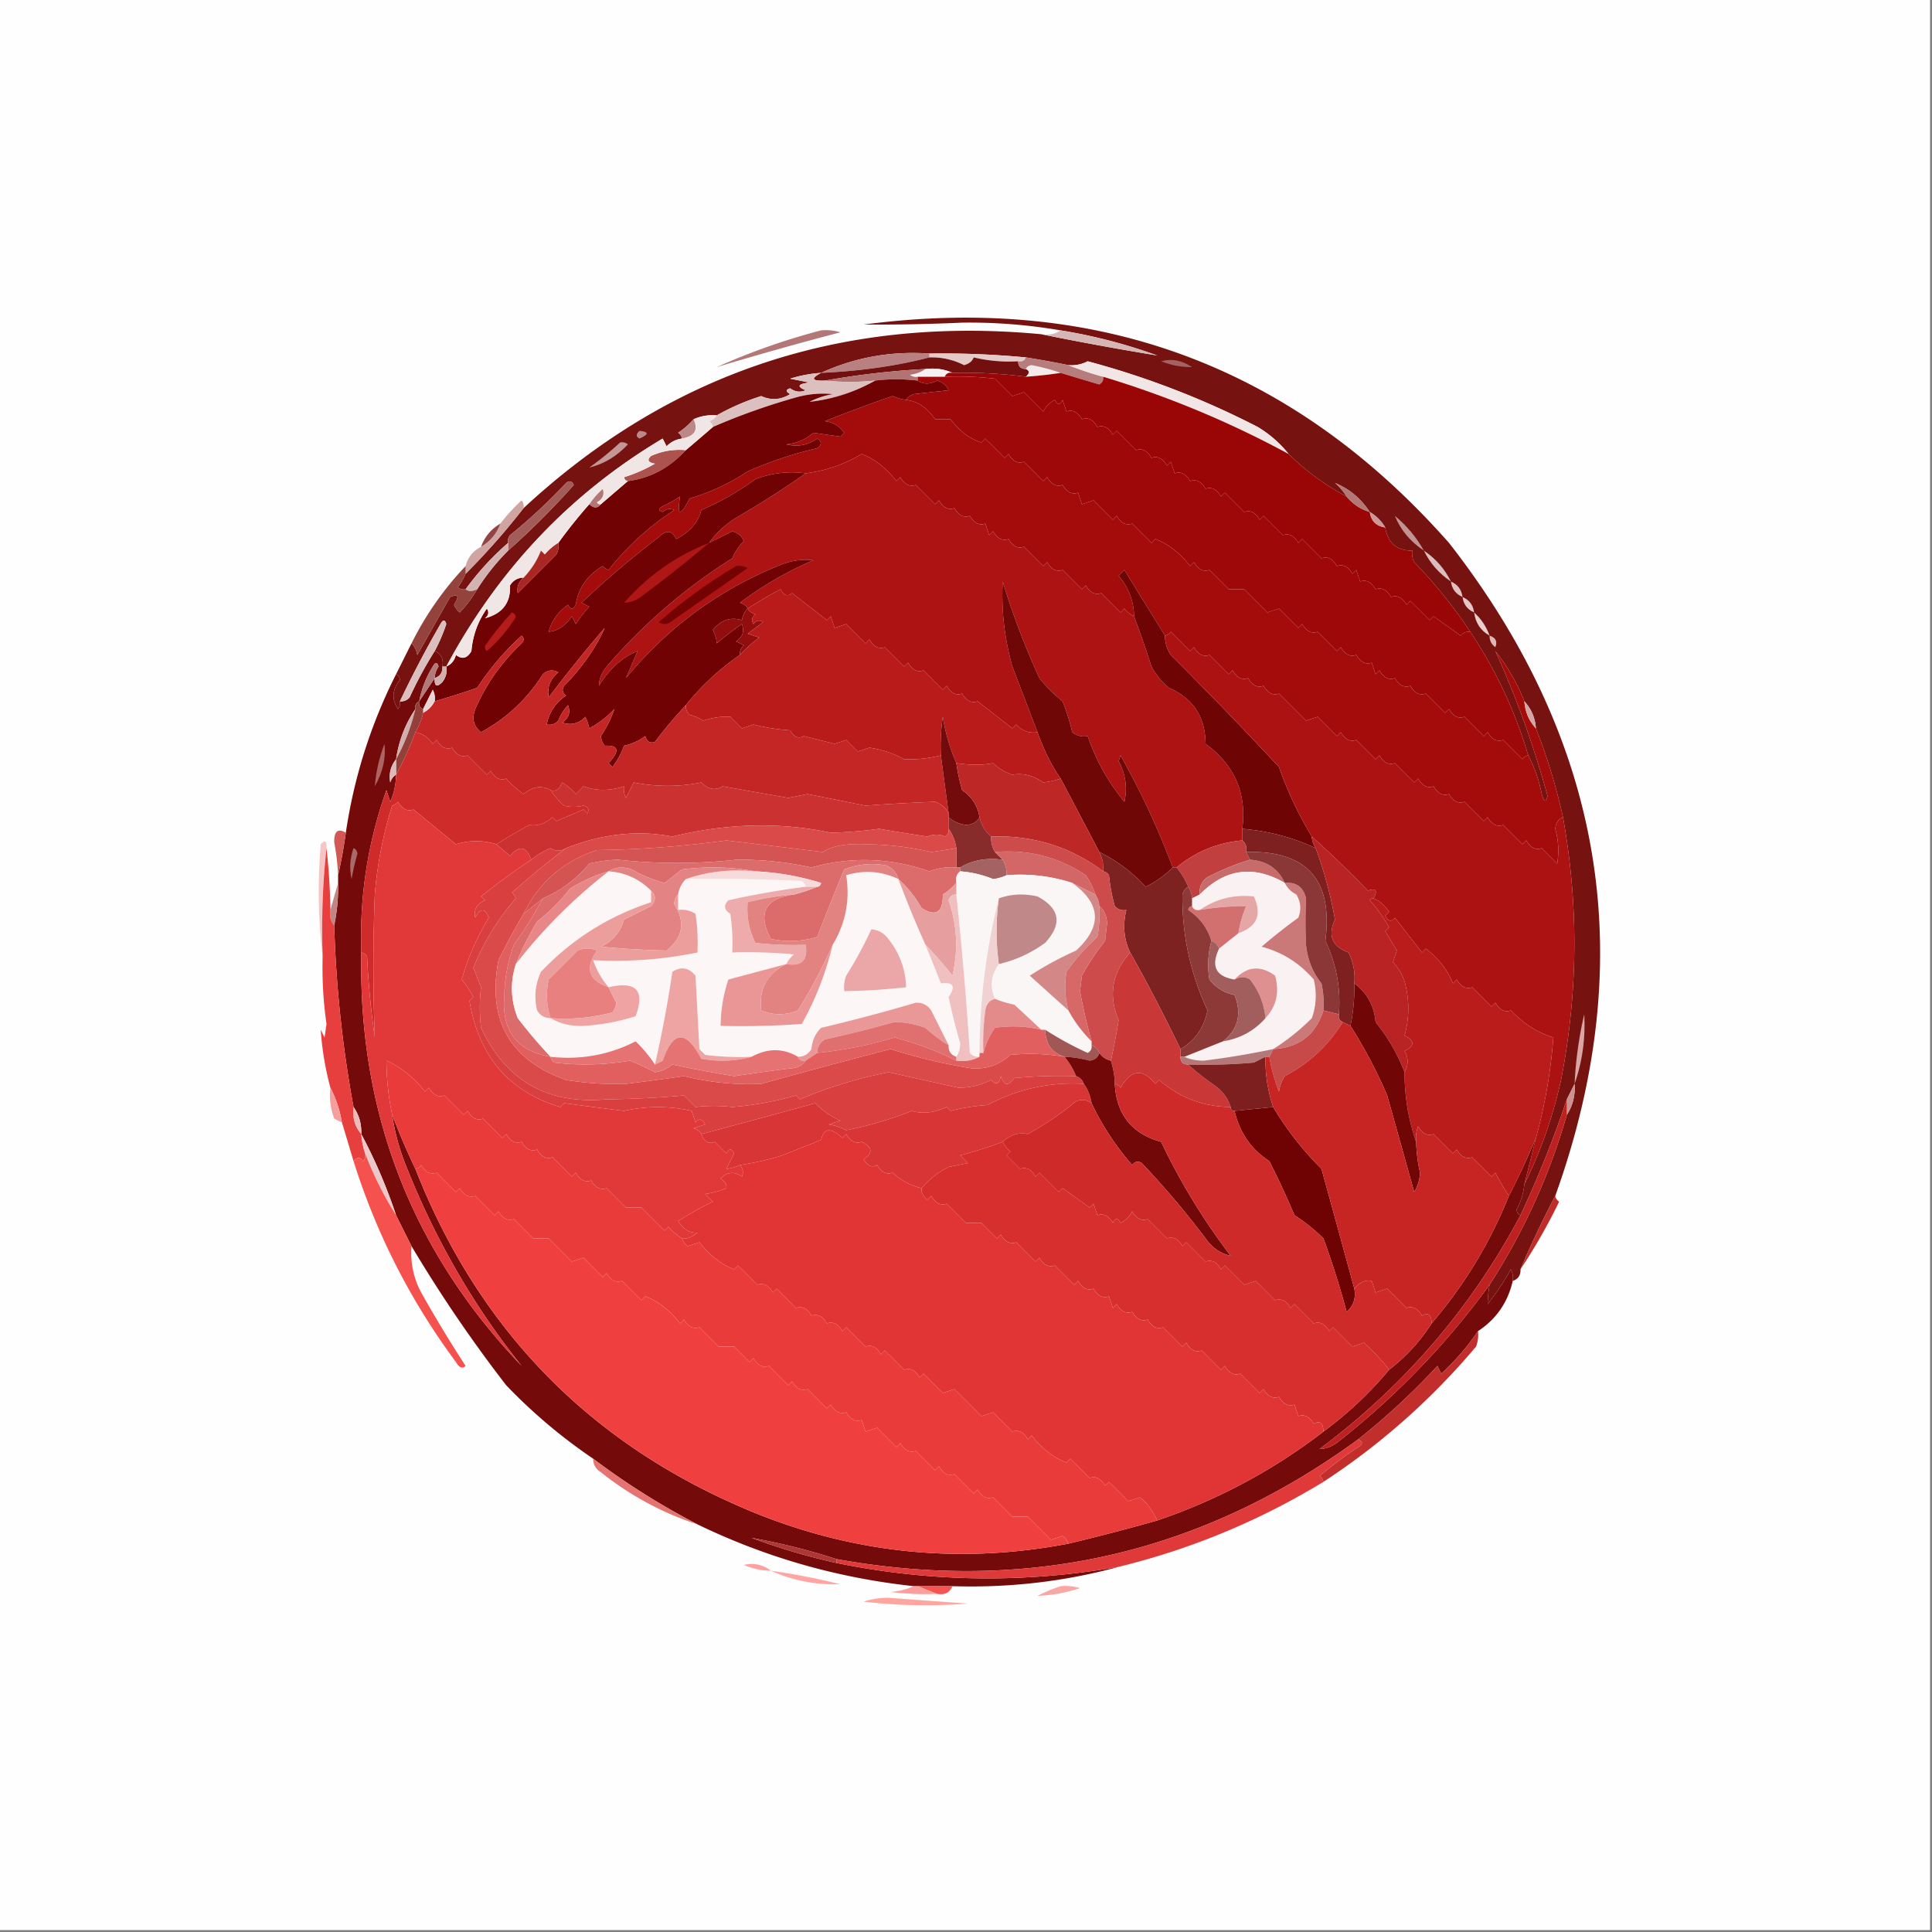 <?xml version="1.0" encoding="UTF-8"?>
<svg data-bbox="-0.5 -0.5 500 500" height="500" width="500" xmlns="http://www.w3.org/2000/svg" shape-rendering="geometricPrecision" text-rendering="geometricPrecision" image-rendering="optimizeQuality" fill-rule="evenodd" clip-rule="evenodd" data-type="ugc">
    <rect width="100%" height="100%" fill="#808080" stroke="none"/>
    <g>
        <path d="M-.5-.5h500v500H-.5V-.5Z" fill="#fefefe"/>
        <path d="M402.5 309.5a249.2 249.2 0 0 0-9 19c.073 1.527-.594 2.527-2 3a4.934 4.934 0 0 0-.5-3 64.735 64.735 0 0 1-6 9c.019-1.607.185-3.274.5-5a164.013 164.013 0 0 0 20-44c1.54-2.338 2.206-5.005 2-8l-2 4a279.188 279.188 0 0 1-12 30c-.597-.235-.93-.735-1-1.5a16.994 16.994 0 0 0 2-6.5c4.227-8.509 7.394-17.509 9.5-27 4.413-22.689 4.58-45.356.5-68a152.621 152.621 0 0 0-7-23c-.207-2.741-1.207-5.074-3-7a50.755 50.755 0 0 0-7.5-13c5.451 12.007 9.951 24.507 13.5 37.5-.444 1.762-.944 1.595-1.5-.5-.701-3.609-1.868-6.942-3.5-10a117.081 117.081 0 0 0-15-32 123.638 123.638 0 0 0-14.5-18 4.934 4.934 0 0 1-.5-3c-4 .041-6.333-1.959-7-6-1-1.667-2.333-3-4-4-2.357-3.545-5.357-6.045-9-7.5a14.698 14.698 0 0 1 3 3.5 63.78 63.78 0 0 1-15-11c-2.22-2.787-4.886-5.12-8-7a220.591 220.591 0 0 0-44-17 9.107 9.107 0 0 1-5 1 243.61 243.61 0 0 0-11-2 229.29 229.29 0 0 0-25-1c-9.895-.686-19.229.98-28 5a34.084 34.084 0 0 0-8 1.5l5 1c-3.044.359-3.378 1.026-1 2-1.399.595-2.732.428-4-.5-1.196.346-1.196.846 0 1.5-2.459 1.497-4.959 1.664-7.5.5-4.098 1.305-7.932 2.972-11.5 5-2.121-.175-4.121.159-6 1a20.673 20.673 0 0 1-4 3.5c.556.383.889.883 1 1.5-1.544.203-2.878.87-4 2l-1-2c-23.847 14.194-42.514 33.861-56 59h-1c.343-1.983-.324-3.317-2-4a44.684 44.684 0 0 0 3-7c-.346-1.196-.846-1.196-1.5 0a287.166 287.166 0 0 0-10.5 20 2.428 2.428 0 0 1-.5 2c-1.69-2.522-1.524-5.022.5-7.5-.07-.765-.403-1.265-1-1.5l4-8c.768.763 1.268 1.763 1.5 3l8.5-15c2.106-.865 2.439-.198 1 2a4.457 4.457 0 0 0 1.5 2 32.324 32.324 0 0 0 4.5-6 57.487 57.487 0 0 1 8-10 204.428 204.428 0 0 0 17-17c-.502-1.021-1.168-1.188-2-.5a145.783 145.783 0 0 1-14.5 13.5 2.428 2.428 0 0 0-.5 2 71.356 71.356 0 0 0-11 12 2.428 2.428 0 0 1-2-.5 18.473 18.473 0 0 0 2-3.5 182.226 182.226 0 0 0 15-17c37.625-34.876 82.292-49.876 134-45a800.328 800.328 0 0 0 30 5.5 137.862 137.862 0 0 0-25-6.5 138.888 138.888 0 0 0-25.5-2c-8.513.382-17.013.549-25.5.5 60.66-8.007 111.16 10.827 151.5 56.5 40.276 51.591 49.442 107.924 27.5 169Z" fill="#761310"/>
        <path d="M274.5 85.5a137.862 137.862 0 0 1 25 6.5 800.328 800.328 0 0 1-30-5.5c1.915.284 3.581-.049 5-1Z" fill="#d6b6b5"/>
        <path d="M240.5 92.5v-1a229.29 229.29 0 0 1 25 1c-.342.838-1.008 1.172-2 1a39.61 39.61 0 0 1-11.5-1c-.381.982-1.214 1.648-2.5 2a18.346 18.346 0 0 0-9-2Z" fill="#e4cbca"/>
        <path d="M212.5 85.5c1.699-.16 3.366.007 5 .5a916.41 916.41 0 0 0-32 9c8.839-3.95 17.839-7.116 27-9.5Z" fill="#b27776"/>
        <path d="M240.5 91.5v1c-8.436 2.202-17.769 3.535-28 4 8.771-4.02 18.105-5.686 28-5Z" fill="#b88080"/>
        <path d="M240.5 92.5a18.346 18.346 0 0 1 9 2c1.286-.352 2.119-1.018 2.5-2a39.61 39.61 0 0 0 11.5 1c0 1.333.667 2 2 2 1.006.438 1.006 1.104 0 2a123.926 123.926 0 0 0-19-1c-2.107-.968-4.441-1.302-7-1a213.572 213.572 0 0 0-26 3c-3.425.133-3.758-.534-1-2 10.231-.465 19.564-1.798 28-4Z" fill="#72100f"/>
        <path d="M300.5 93.5c2.652-.761 5.318-.261 8 1.5-2.72.045-5.386-.455-8-1.5Z" fill="#a46362"/>
        <path d="M239.5 95.5c2.559-.302 4.893.032 7 1-.992-.172-1.658.162-2 1h-7a2.427 2.427 0 0 1-2-.5c1.558-.21 2.891-.71 4-1.5Z" fill="#f7f0f0"/>
        <path d="M265.5 95.5c.235-.597.735-.93 1.5-1 2.669.516 5.169 1.183 7.5 2-2.982.463-5.982.796-9 1 1.006-.896 1.006-1.562 0-2Z" fill="#f4ebeb"/>
        <path d="M239.5 95.5c-1.109.79-2.442 1.29-4 1.5a2.427 2.427 0 0 0 2 .5v1c-3.871-.44-7.538-.44-11 0-4.424.44-8.757.44-13 0a213.572 213.572 0 0 1 26-3Z" fill="#b17473"/>
        <path d="M265.5 92.5a243.61 243.61 0 0 1 11 2 85.983 85.983 0 0 0 9 3c.131.876-.202 1.543-1 2a808.58 808.58 0 0 1-10-3c-2.331-.817-4.831-1.484-7.5-2-.765.07-1.265.403-1.5 1-1.333 0-2-.667-2-2 .992.172 1.658-.162 2-1Z" fill="#b67d7c"/>
        <path d="M333.5 117.5c-15.191-8.252-31.191-14.918-48-20a85.983 85.983 0 0 1-9-3 9.107 9.107 0 0 0 5-1 220.591 220.591 0 0 1 44 17c3.114 1.88 5.78 4.213 8 7Z" fill="#f2e5e5"/>
        <path d="M237.5 97.5h7a84.94 84.94 0 0 1 13 .5l4.5 4.5 3-1 5 5a6.547 6.547 0 0 1 3-3c.667 1.333 1.333 1.333 2 0l1 3c1.566-.561 2.899.106 4 2 1.566-.561 2.899.106 4 2 1.566-.561 2.899.106 4 2l1-1 5 5c1.566-.561 2.899.106 4 2 1.566-.561 2.899.106 4 2l1-1 1 3c1.566-.561 2.899.106 4 2 1.566-.561 2.899.106 4 2 1.566-.561 2.899.106 4 2l1-1 5 5c1.566-.561 2.899.106 4 2l1-1 5 5c1.566-.561 2.899.106 4 2l1-1 5 5c1.566-.561 2.899.106 4 2 1.566-.561 2.899.106 4 2l1-1 1 3c1.566-.561 2.899.106 4 2 1.566-.561 2.899.106 4 2 1.566-.561 2.899.106 4 2l1-1 5 5 1-1 7 5c.671-.752 1.504-1.086 2.5-1a117.081 117.081 0 0 1 15 32c-.617.111-1.117.444-1.5 1l-5-5c-1.566.561-2.899-.106-4-2l-1 1-5-5c-1.566.561-2.899-.106-4-2l-1 1-5-5c-1.566.561-2.899-.106-4-2-1.566.561-2.899-.106-4-2-1.566.561-2.899-.106-4-2l-1 1-1-3c-1.566.561-2.899-.106-4-2-1.566.561-2.899-.106-4-2l-1 1-5-5c-1.566.561-2.899-.106-4-2l-1 1-5-5-3 1-6-6h-4l-5-5c-1.566.561-2.899-.106-4-2l-1 1c-2.681-3.423-5.681-5.756-9-7l-1 1-5-5c-1.566.561-2.899-.106-4-2l-1 1-5-5-3 1-1-3c-1.566.561-2.899-.106-4-2-1.566.561-2.899-.106-4-2l-1 1-5-5c-1.566.561-2.899-.106-4-2l-1 1-5-5-1 1c-2.981-.898-5.647-2.898-8-6h-4c-2.087-3.032-4.587-4.699-7.5-5 .418-.722 1.084-1.222 2-1.5l9-1c-.59-1.299-1.59-2.132-3-2.5-1.854 1.006-3.521 1.006-5 0v-1Z" fill="#9f0808"/>
        <path d="M244.5 97.5c.342-.838 1.008-1.172 2-1 6.369-.153 12.703.18 19 1 3.018-.204 6.018-.537 9-1a808.58 808.58 0 0 0 10 3c.798-.457 1.131-1.124 1-2 16.809 5.082 32.809 11.748 48 20a63.78 63.78 0 0 0 15 11c1.627 1.964 3.627 3.297 6 4 .333 2.333 1.667 3.667 4 4 .667 4.041 3 6.041 7 6a4.934 4.934 0 0 0 .5 3 123.638 123.638 0 0 1 14.5 18c-.996-.086-1.829.248-2.5 1l-7-5-1 1-5-5-1 1c-1.101-1.894-2.434-2.561-4-2-1.101-1.894-2.434-2.561-4-2-1.101-1.894-2.434-2.561-4-2l-1-3-1 1c-1.101-1.894-2.434-2.561-4-2-1.101-1.894-2.434-2.561-4-2l-5-5-1 1c-1.101-1.894-2.434-2.561-4-2l-5-5-1 1c-1.101-1.894-2.434-2.561-4-2l-5-5-1 1c-1.101-1.894-2.434-2.561-4-2-1.101-1.894-2.434-2.561-4-2-1.101-1.894-2.434-2.561-4-2l-1-3-1 1c-1.101-1.894-2.434-2.561-4-2-1.101-1.894-2.434-2.561-4-2l-5-5-1 1c-1.101-1.894-2.434-2.561-4-2-1.101-1.894-2.434-2.561-4-2-1.101-1.894-2.434-2.561-4-2l-1-3c-.667 1.333-1.333 1.333-2 0a6.547 6.547 0 0 0-3 3l-5-5-3 1-4.5-4.5a84.94 84.94 0 0 0-13-.5Z" fill="#990605"/>
        <path d="M212.5 96.5c-2.758 1.466-2.425 2.133 1 2 4.243.44 8.576.44 13 0a44.68 44.68 0 0 1-17 5.5 20.64 20.64 0 0 1 6-2c-3.366-.33-6.699.003-10 1a168.379 168.379 0 0 0-21 7.5c-.111-.617-.444-1.117-1-1.5.916-.278 1.582-.778 2-1.5 3.568-2.028 7.402-3.695 11.5-5 2.541 1.164 5.041.997 7.5-.5-1.196-.654-1.196-1.154 0-1.5 1.268.928 2.601 1.095 4 .5-2.378-.974-2.044-1.641 1-2l-5-1a34.084 34.084 0 0 1 8-1.5Z" fill="#dcc0c0"/>
        <path d="M234.5 103.5c2.913.301 5.413 1.968 7.5 5h4c2.353 3.102 5.019 5.102 8 6l1-1 5 5 1-1c1.101 1.894 2.434 2.561 4 2l5 5 1-1c1.101 1.894 2.434 2.561 4 2 1.101 1.894 2.434 2.561 4 2l1 3 3-1 5 5 1-1c1.101 1.894 2.434 2.561 4 2l5 5 1-1c3.319 1.244 6.319 3.577 9 7l1-1c1.101 1.894 2.434 2.561 4 2l5 5h4l6 6 3-1 5 5 1-1c1.101 1.894 2.434 2.561 4 2l5 5 1-1c1.101 1.894 2.434 2.561 4 2 1.101 1.894 2.434 2.561 4 2l1 3 1-1c1.101 1.894 2.434 2.561 4 2 1.101 1.894 2.434 2.561 4 2 1.101 1.894 2.434 2.561 4 2l5 5 1-1c1.101 1.894 2.434 2.561 4 2l5 5 1-1c1.101 1.894 2.434 2.561 4 2l5 5c.383-.556.883-.889 1.5-1 1.632 3.058 2.799 6.391 3.5 10 .556 2.095 1.056 2.262 1.5.5-3.549-12.993-8.049-25.493-13.5-37.5a50.755 50.755 0 0 1 7.5 13c.207 2.741 1.207 5.074 3 7a152.621 152.621 0 0 1 7 23c-1.193.47-1.86 1.47-2 3 .832 2.982.999 5.982.5 9l-4-4c-1.566.561-2.899-.106-4-2l-1 1-5-5c-1.566.561-2.899-.106-4-2l-1 1-5-5c-1.566.561-2.899-.106-4-2-1.566.561-2.899-.106-4-2-1.566.561-2.899-.106-4-2l-1 1-5-5c-1.566.561-2.899-.106-4-2l-1 1-5-5c-1.566.561-2.899-.106-4-2l-1 1-5-5-3 1-7-7c-1.566.561-2.899-.106-4-2-1.566.561-2.899-.106-4-2-1.566.561-2.899-.106-4-2l-1 1-5-5c-1.566.561-2.899-.106-4-2l-1 1-5-5c-.383.556-.883.889-1.5 1a2460.76 2460.76 0 0 1-10.5-17l-1.5 1.5c2.591 3.067 3.924 6.567 4 10.5-.958-.453-1.792-1.119-2.5-2l-1 1-5-5c-1.566.561-2.899-.106-4-2l-1 1-5-5c-1.566.561-2.899-.106-4-2l-1 1-5-5c-1.566.561-2.899-.106-4-2-1.566.561-2.899-.106-4-2l-1 1-1-3c-1.566.561-2.899-.106-4-2-1.566.561-2.899-.106-4-2-1.566.561-2.899-.106-4-2l-1 1-5-5c-1.566.561-2.899-.106-4-2l-1 1c-2.681-3.423-5.681-5.756-9-7-4.513 2.677-9.346 4.343-14.5 5-4.336-.617-8.67-.117-13 1.5a72.4 72.4 0 0 1-14 8c-.789 3.165-2.955 5.665-6.5 7.5-1.081-2.267-2.581-2.434-4.5-.5a241.52 241.52 0 0 0-20 17l2 1a36.078 36.078 0 0 0-3.5 4.5l-1-2c-1.705 2.477-3.705 3.811-6 4 .72-2.765 2.387-5.099 5-7 .667 1.333 1.333 1.333 2 0 .738-4.412 3.072-7.745 7-10 .414.457.914.791 1.5 1 4.785-6.072 10.452-11.238 17-15.5-1.049-.492-2.049-.326-3 .5-1.196-.346-1.196-.846 0-1.5a29.517 29.517 0 0 0 4.5-2.5c-.835 5.107-.002 5.273 2.5.5a55.617 55.617 0 0 0 15-7 99.565 99.565 0 0 1 18-6c1.211-.893 1.211-1.726 0-2.5-2.457 1.725-5.123 2.225-8 1.5 2.677-.249 5.01-1.249 7-3l7 1 1-1c-1.216-1.74-2.882-2.74-5-3a382.462 382.462 0 0 1 17.5-6.5c1.138.489 2.305.822 3.5 1Z" fill="#a40c0c"/>
        <path d="M179.5 108.5c1.306 2.747.306 4.413-3 5-.111-.617-.444-1.117-1-1.5a20.673 20.673 0 0 0 4-3.5Z" fill="#bb8887"/>
        <path d="M165.5 111.5c2.475.247 2.475.913 0 2-.963-.47-.963-1.137 0-2Z" fill="#bc8988"/>
        <path d="M293.5 159.5a298.414 298.414 0 0 1 4.5 13 18.778 18.778 0 0 0 4.5 5.5c6.285 2.724 9.451 7.557 9.5 14.5 7.544 5.534 10.71 12.867 9.5 22v3c-6.443.588-12.11 2.922-17 7h-1a208.641 208.641 0 0 0-13.5-29l-.5 1.5c1.807 3.314 2.307 6.814 1.5 10.5a53.401 53.401 0 0 1-9.5-17c-1.478.262-2.811-.071-4-1a59.271 59.271 0 0 0-2.5-8 37.337 37.337 0 0 1-6-6 198.68 198.68 0 0 1-9.5-25c-.386 7.381.448 14.715 2.5 22a3944.155 3944.155 0 0 1 6.5 17c-2.222.322-4.056-.345-5.5-2l-1 1-9-7c-1.566.561-2.899-.106-4-2-1.566.561-2.899-.106-4-2l-1 1-5-5c-1.566.561-2.899-.106-4-2l-1 1-5-5c-1.566.561-2.899-.106-4-2l-1 1-5-5-3 1-1-3-1 1-9-7c-1.147.958-2.147.625-3-1a104.988 104.988 0 0 0-8.5 5c-.418-.722-1.084-1.222-2-1.5a89.854 89.854 0 0 1 19-11c-2.707-.328-5.374.005-8 1-15.975 6.29-29.475 16.124-40.5 29.5l3-7c-4.009 1.643-7.342 4.643-10 9 .044-1.779.711-3.445 2-5 9.53-11.043 20.363-20.376 32.5-28a14.748 14.748 0 0 1 3-4.5c-.59-1.299-1.59-2.132-3-2.5a621.124 621.124 0 0 1-6 3c1.879-2.615 4.212-4.781 7-6.5a240.741 240.741 0 0 0 18-11.5c5.154-.657 9.987-2.323 14.5-5 3.319 1.244 6.319 3.577 9 7l1-1c1.101 1.894 2.434 2.561 4 2l5 5 1-1c1.101 1.894 2.434 2.561 4 2 1.101 1.894 2.434 2.561 4 2 1.101 1.894 2.434 2.561 4 2l1 3 1-1c1.101 1.894 2.434 2.561 4 2 1.101 1.894 2.434 2.561 4 2l5 5 1-1c1.101 1.894 2.434 2.561 4 2l5 5 1-1c1.101 1.894 2.434 2.561 4 2l5 5 1-1c.708.881 1.542 1.547 2.5 2Z" fill="#ad1312"/>
        <path d="M160.5 114.5a2.428 2.428 0 0 1 2 .5c-2.89 3.097-6.224 5.097-10 6a78.986 78.986 0 0 0 8-6.5Z" fill="#c39796"/>
        <path d="M177.5 116.5c-4.246 4.617-9.246 7.284-15 8-.543-.06-.876-.393-1-1a39.534 39.534 0 0 0 8-3.5c-1.801-.317-2.134-.984-1-2 2.851-1.289 5.851-1.789 9-1.5Z" fill="#ac524f"/>
        <path d="M354.5 132.5c-2.373-.703-4.373-2.036-6-4a14.698 14.698 0 0 0-3-3.5c3.643 1.455 6.643 3.955 9 7.5Z" fill="#b37776"/>
        <path d="M155.5 130.5c-.848 1.125-1.848 1.125-3 0a19.552 19.552 0 0 1 3.5-4c.507 1.496.007 2.663-1.5 3.5.228.399.562.565 1 .5Z" fill="#b27876"/>
        <path d="M237.5 98.5c1.479 1.006 3.146 1.006 5 0 1.41.368 2.41 1.201 3 2.5l-9 1c-.916.278-1.582.778-2 1.5a14.093 14.093 0 0 1-3.5-1 382.462 382.462 0 0 0-17.5 6.5c2.118.26 3.784 1.26 5 3l-1 1-7-1c-1.99 1.751-4.323 2.751-7 3 2.877.725 5.543.225 8-1.5 1.211.774 1.211 1.607 0 2.5a99.565 99.565 0 0 0-18 6 55.617 55.617 0 0 1-15 7c-2.502 4.773-3.335 4.607-2.5-.5a29.517 29.517 0 0 1-4.5 2.5c-1.196.654-1.196 1.154 0 1.5.951-.826 1.951-.992 3-.5-6.548 4.262-12.215 9.428-17 15.5a3.647 3.647 0 0 1-1.5-1c-3.928 2.255-6.262 5.588-7 10-.667 1.333-1.333 1.333-2 0-2.613 1.901-4.28 4.235-5 7 2.295-.189 4.295-1.523 6-4l1 2a36.078 36.078 0 0 1 3.5-4.5l-2-1a241.52 241.52 0 0 1 20-17c1.919-1.934 3.419-1.767 4.5.5 3.545-1.835 5.711-4.335 6.5-7.5a72.4 72.4 0 0 0 14-8c4.33-1.617 8.664-2.117 13-1.5a240.741 240.741 0 0 1-18 11.5c-2.788 1.719-5.121 3.885-7 6.5a621.124 621.124 0 0 0 6-3c1.41.368 2.41 1.201 3 2.5a14.748 14.748 0 0 0-3 4.5c-12.137 7.624-22.97 16.957-32.5 28-1.289 1.555-1.956 3.221-2 5 2.658-4.357 5.991-7.357 10-9l-3 7c11.025-13.376 24.525-23.21 40.5-29.5 2.626-.995 5.293-1.328 8-1a89.854 89.854 0 0 0-19 11c.916.278 1.582.778 2 1.5-.768.763-1.268 1.763-1.5 3-2.876-.889-5.376-.056-7.5 2.5.612 1.303.946 2.47 1 3.5a74.242 74.242 0 0 1 6.5-5c.711 1.867.211 3.367-1.5 4.5l2 1c-.752.671-1.086 1.504-1 2.5a64.748 64.748 0 0 0-14 13 113.494 113.494 0 0 0-8 9.5c-1.244.456-2.077-.044-2.5-1.5a14.444 14.444 0 0 1-5.5 2.5 20.48 20.48 0 0 1-3 5.5l-1-1c2.986-3.201 2.653-4.701-1-4.5a4.933 4.933 0 0 1-1-2.5c1.525-2.3 2.691-4.633 3.5-7a24.91 24.91 0 0 1-6.5 5c-.169-.897-.502-1.897-1-3-1.693 1.779-3.693 2.279-6 1.5 1.711-1.133 2.211-2.633 1.5-4.5a12.403 12.403 0 0 0-2.5 4c-.825.886-1.825 1.219-3 1 .591-3.114 2.258-5.614 5-7.5-.951-.718-1.117-1.551-.5-2.5 4.63-4.726 8.13-9.726 10.5-15a361.159 361.159 0 0 0-14.5 18c-.458-2.596.375-4.763 2.5-6.5-1.444-.781-2.777-.614-4 .5-4.048 6.382-9.382 11.382-16 15-1.946-1.544-2.446-3.544-1.5-6a50.92 50.92 0 0 1 12-17c.667-.667.667-1.333 0-2a69.897 69.897 0 0 0-11.5 13.5 206.133 206.133 0 0 1-11 3.5 4.934 4.934 0 0 0-.5-3l-2.5 5c-.838-.342-1.172-1.008-1-2l4-6c-.111 2.148.556 2.481 2 1 .929-1.189 1.262-2.522 1-4 1.29-.558 2.123-1.558 2.5-3 1.587 1.227 2.921.894 4-1 .351-4.056 1.685-7.723 4-11 .617.949.451 1.782-.5 2.5 4.51-1.163 6.677-3.996 6.5-8.5.816-1.323 1.983-1.989 3.5-2-1.3 1.101-1.8 2.434-1.5 4l10-10a4.934 4.934 0 0 0 .5-3 133.27 133.27 0 0 1 8-10c1.152 1.125 2.152 1.125 3 0 2.358-2.029 4.692-4.029 7-6 5.754-.716 10.754-3.383 15-8a816.32 816.32 0 0 0 7-6 168.379 168.379 0 0 1 21-7.5c3.301-.997 6.634-1.33 10-1a20.64 20.64 0 0 0-6 2 44.68 44.68 0 0 0 17-5.5c3.462-.44 7.129-.44 11 0Z" fill="#700203"/>
        <path d="M185.5 107.5c-.418.722-1.084 1.222-2 1.5.556.383.889.883 1 1.5a816.32 816.32 0 0 1-7 6c-3.149-.289-6.149.211-9 1.5-1.134 1.016-.801 1.683 1 2a39.534 39.534 0 0 1-8 3.5c.124.607.457.94 1 1a2464.252 2464.252 0 0 0-7 6c-.438.065-.772-.101-1-.5 1.507-.837 2.007-2.004 1.5-3.5a19.552 19.552 0 0 0-3.5 4 133.27 133.27 0 0 0-8 10 14.698 14.698 0 0 0-3.5 3l-1-1a21.115 21.115 0 0 1-4.5 7c-1.517.011-2.684.677-3.5 2 .177 4.504-1.99 7.337-6.5 8.5.951-.718 1.117-1.551.5-2.5-2.315 3.277-3.649 6.944-4 11-1.079 1.894-2.413 2.227-4 1-.377 1.442-1.21 2.442-2.5 3 13.486-25.139 32.153-44.806 56-59l1 2c1.122-1.13 2.456-1.797 4-2 3.306-.587 4.306-2.253 3-5 1.879-.841 3.879-1.175 6-1Z" fill="#f1e6e6"/>
        <path d="M135.5 131.5a182.226 182.226 0 0 1-15 17v-2c.58-2.249 1.913-3.915 4-5 2.414-1.411 4.081-3.411 5-6a46.081 46.081 0 0 1 5.5-6c.464.594.631 1.261.5 2Z" fill="#cfa4a1"/>
        <path d="M354.5 132.5c1.667 1 3 2.333 4 4-2.333-.333-3.667-1.667-4-4Z" fill="#ce9797"/>
        <path d="M368.5 142.5c-3.545-2.357-6.045-5.357-7.5-9 3.112 2.601 5.612 5.601 7.5 9Z" fill="#c29392"/>
        <path d="M131.5 142.5v-2a2.428 2.428 0 0 1 .5-2 145.783 145.783 0 0 0 14.5-13.5c.832-.688 1.498-.521 2 .5a204.428 204.428 0 0 1-17 17Z" fill="#a25d5b"/>
        <path d="M129.5 135.5c-.919 2.589-2.586 4.589-5 6 .919-2.589 2.586-4.589 5-6Z" fill="#934442"/>
        <path d="M131.5 140.5v2a57.487 57.487 0 0 0-8 10c-1.298.616-2.298.616-3 0a71.356 71.356 0 0 1 11-12Z" fill="#d3b3b2"/>
        <path d="M144.5 140.5a4.934 4.934 0 0 1-.5 3l-10 10c-.3-1.566.2-2.899 1.5-4a21.115 21.115 0 0 0 4.5-7l1 1a14.698 14.698 0 0 1 3.5-3Z" fill="#a82722"/>
        <path d="M183.5 140.5a352.115 352.115 0 0 1-17 13.5c-1.555 1.289-3.221 1.956-5 2 6.152-7.008 13.485-12.174 22-15.5Z" fill="#af1616"/>
        <path d="M368.5 142.5c3.073 2.069 5.406 4.736 7 8-3.073-2.069-5.406-4.736-7-8Z" fill="#dbbebd"/>
        <path d="M301.5 164.5c-.009 1.808.491 3.475 1.5 5a1071.752 1071.752 0 0 1 28 29 95.872 95.872 0 0 0 8.5 18 5.727 5.727 0 0 0 1 3c-5.994-2.801-12.328-4.468-19-5 1.21-9.133-1.956-16.466-9.5-22-.049-6.943-3.215-11.776-9.5-14.5a18.778 18.778 0 0 1-4.5-5.5 298.414 298.414 0 0 0-4.5-13c-.076-3.933-1.409-7.433-4-10.5l1.5-1.5a2460.76 2460.76 0 0 0 10.5 17Z" fill="#6e0404"/>
        <path d="M303.5 224.5a25.807 25.807 0 0 1-7 5c-3.398-3.722-7.398-6.722-12-9a6076.137 6076.137 0 0 0-10-19c-2.287-3.235-4.287-7.235-6-12a3944.155 3944.155 0 0 0-6.5-17c-2.052-7.285-2.886-14.619-2.5-22a198.68 198.68 0 0 0 9.5 25 37.337 37.337 0 0 0 6 6 59.271 59.271 0 0 1 2.5 8c1.189.929 2.522 1.262 4 1a53.401 53.401 0 0 0 9.5 17c.807-3.686.307-7.186-1.5-10.5l.5-1.5a208.641 208.641 0 0 1 13.5 29Z" fill="#700707"/>
        <path d="M190.5 146.5a4.934 4.934 0 0 1 3 .5l-20 14c-1 .667-2 .667-3 0 6.31-5.5 12.977-10.333 20-14.5Z" fill="#750203"/>
        <path d="M375.5 150.5c1.762.762 2.762 2.096 3 4-1.762-.762-2.762-2.096-3-4Z" fill="#e2c2c1"/>
        <path d="M120.5 146.5v2a18.473 18.473 0 0 1-2 3.5 2.428 2.428 0 0 0 2 .5c.702.616 1.702.616 3 0a32.324 32.324 0 0 1-4.5 6 4.457 4.457 0 0 1-1.5-2c1.439-2.198 1.106-2.865-1-2l-8.5 15c-.232-1.237-.732-2.237-1.5-3 3.694-7.404 8.361-14.071 14-20Z" fill="#93423c"/>
        <path d="M378.5 154.5c1.762.762 2.762 2.096 3 4-1.762-.762-2.762-2.096-3-4Z" fill="#e4c6c6"/>
        <path d="M193.5 157.5c.418.722 1.084 1.222 2 1.5-.951.718-1.117 1.551-.5 2.5.718-.951 1.551-1.117 2.5-.5l-4 3 3 1a32.864 32.864 0 0 0-5 4.5c-.086-.996.248-1.829 1-2.5l-2-1c1.711-1.133 2.211-2.633 1.5-4.5a74.242 74.242 0 0 0-6.5 5c-.054-1.03-.388-2.197-1-3.5 2.124-2.556 4.624-3.389 7.5-2.5.232-1.237.732-2.237 1.5-3Z" fill="#920d0d"/>
        <path d="M268.5 189.5c1.713 4.765 3.713 8.765 6 12-1.366.454-2.866.787-4.5 1-2.605-1.82-5.272-2.486-8-2a13.24 13.24 0 0 1-5-3c-2.689.55-5.855.55-9.5 0a49.803 49.803 0 0 1-3.5-12 50.464 50.464 0 0 0-.5 10c-3.266.792-6.433 1.126-9.5 1-2.773-1.547-5.773-2.547-9-3l-3 1-3-3-3 1-8-2c-1.364.758-2.531.258-3.5-1.5a51.727 51.727 0 0 1-9.5-1.5l-3 1-3-3c-2.234-.126-4.568.207-7 1a11.333 11.333 0 0 0-3.5-1.5c-.752-.671-1.086-1.504-1-2.5a64.748 64.748 0 0 1 14-13 32.864 32.864 0 0 1 5-4.5l-3-1 4-3c-.949-.617-1.782-.451-2.5.5-.617-.949-.451-1.782.5-2.5-.916-.278-1.582-.778-2-1.5a104.988 104.988 0 0 1 8.5-5c.853 1.625 1.853 1.958 3 1l9 7 1-1 1 3 3-1 5 5 1-1c1.101 1.894 2.434 2.561 4 2l5 5 1-1c1.101 1.894 2.434 2.561 4 2l5 5 1-1c1.101 1.894 2.434 2.561 4 2 1.101 1.894 2.434 2.561 4 2l9 7 1-1c1.444 1.655 3.278 2.322 5.5 2Z" fill="#b91a1a"/>
        <path d="M381.5 158.5c1.826 1.647 3.16 3.647 4 6-2.322-1.302-3.655-3.302-4-6Z" fill="#e9cecd"/>
        <path d="M132.5 158.5c1.025.397 1.192 1.063.5 2a39.806 39.806 0 0 1-7 8c-.667-.667-.667-1.333 0-2a76.332 76.332 0 0 1 6.5-8Z" fill="#b41b1b"/>
        <path d="M404.5 211.5c4.08 22.644 3.913 45.311-.5 68-2.106 9.491-5.273 18.491-9.5 27 1.012-4.015 2.012-8.015 3-12a136.495 136.495 0 0 0 4.5-26c-3.965-1.187-7.631-3.521-11-7-1.566.561-2.899-.106-4-2l-1 1-5-5c-1.566.561-2.899-.106-4-2l-1 1c-1.276-3.343-3.609-6.343-7-9l-1 1-7-9c-.914 1.154-1.747.987-2.5-.5l1-1c-1.032-1.627-2.366-2.793-4-3.5 1.093-2.067.593-2.734-1.5-2a284.889 284.889 0 0 0-14.5-14 95.872 95.872 0 0 1-8.5-18 1071.752 1071.752 0 0 0-28-29c-1.009-1.525-1.509-3.192-1.5-5 .617-.111 1.117-.444 1.5-1l5 5 1-1c1.101 1.894 2.434 2.561 4 2l5 5 1-1c1.101 1.894 2.434 2.561 4 2 1.101 1.894 2.434 2.561 4 2 1.101 1.894 2.434 2.561 4 2l7 7 3-1 5 5 1-1c1.101 1.894 2.434 2.561 4 2l5 5 1-1c1.101 1.894 2.434 2.561 4 2l5 5 1-1c1.101 1.894 2.434 2.561 4 2 1.101 1.894 2.434 2.561 4 2 1.101 1.894 2.434 2.561 4 2l5 5 1-1c1.101 1.894 2.434 2.561 4 2l5 5 1-1c1.101 1.894 2.434 2.561 4 2l4 4a20.598 20.598 0 0 0-.5-9c.14-1.53.807-2.53 2-3Z" fill="#ac1212"/>
        <path d="M385.5 164.5c1.585.502 2.085 1.502 1.5 3-1.039-.744-1.539-1.744-1.5-3Z" fill="#deb8b7"/>
        <path d="M112.5 168.5c1.676.683 2.343 2.017 2 4 .073 1.527-.594 2.527-2 3a5.576 5.576 0 0 1 1-3c-.346-1.196-.846-1.196-1.5 0a25.93 25.93 0 0 0-3.5 9c-.838.342-1.172 1.008-1 2-2.629 3.877-4.296 8.21-5 13-1.405 1.725-1.905 3.725-1.5 6 .278-.916.778-1.582 1.5-2a17.758 17.758 0 0 1-1.5 7l-1-3c-4.813 13.518-6.98 27.518-6.5 42-.777 41.528 13.056 77.195 41.5 107-12.475-15.58-22.475-32.913-30-52a57.168 57.168 0 0 1-3.5-13 182.87 182.87 0 0 0 6 14c16.723 42.557 46.39 72.39 89 89.5 25.969 10.23 52.635 12.73 80 7.5a583.107 583.107 0 0 0 23-6c15.669-5.332 30.003-12.999 43-23a96.983 96.983 0 0 0 17-16 47.06 47.06 0 0 0 11-12c8.422-9.827 15.089-20.827 20-33a216.21 216.21 0 0 0 7-15c-.988 3.985-1.988 7.985-3 12a16.994 16.994 0 0 1-2 6.5c.07.765.403 1.265 1 1.5-12.771 24.011-30.104 44.178-52 60.5 1.779-.044 3.445-.711 5-2 14.941-11.772 27.941-25.272 39-40.5a29.812 29.812 0 0 0-.5 5 64.735 64.735 0 0 0 6-9c.483.948.649 1.948.5 3-1.278 5.566-4.278 9.899-9 13-2.676 3.968-5.843 7.635-9.5 11l-1-2c-6.429 6.935-13.262 13.268-20.5 19-40.476 29.565-85.476 39.898-135 31a164.292 164.292 0 0 0-22-5.5 166.057 166.057 0 0 0 22 6.5c24.258 4.957 48.591 5.29 73 1-13.949 3.799-28.282 5.465-43 5h-10c-19.694-2.113-38.361-7.446-56-16a189.497 189.497 0 0 1-27-17 139.354 139.354 0 0 1-22.5-19 360.182 360.182 0 0 1-24.5-36l-4-8a135.172 135.172 0 0 0-9-21c.09-2.652-.576-4.985-2-7a308.968 308.968 0 0 1-5-47 49.393 49.393 0 0 0 1-11v-2a127.05 127.05 0 0 0 2-11c2.13-14.39 6.463-28.056 13-41 .597.235.93.735 1 1.5-2.024 2.478-2.19 4.978-.5 7.5a2.428 2.428 0 0 0 .5-2c.996.086 1.829-.248 2.5-1a103.097 103.097 0 0 1 6.5-12Z" fill="#750a0a"/>
        <path d="m112.5 175.5-4 6a25.93 25.93 0 0 1 3.5-9c.654-1.196 1.154-1.196 1.5 0a5.576 5.576 0 0 0-1 3Z" fill="#b27978"/>
        <path d="M114.5 172.5h1c.262 1.478-.071 2.811-1 4-1.444 1.481-2.111 1.148-2-1 1.406-.473 2.073-1.473 2-3Z" fill="#d2b0b0"/>
        <path d="M112.5 168.5a103.097 103.097 0 0 0-6.5 12c-.671.752-1.504 1.086-2.5 1a287.166 287.166 0 0 1 10.5-20c.654-1.196 1.154-1.196 1.5 0a44.684 44.684 0 0 1-3 7Z" fill="#dbbfbf"/>
        <path d="M112.5 181.5a6.547 6.547 0 0 1-3 3v-1l2.5-5c.483.948.649 1.948.5 3Z" fill="#e8d6d6"/>
        <path d="M107.5 183.5c-1.096 4.632-2.763 8.966-5 13 .704-4.79 2.371-9.123 5-13Z" fill="#d2afaf"/>
        <path d="M394.5 181.5c1.793 1.926 2.793 4.259 3 7-1.793-1.926-2.793-4.259-3-7Z" fill="#d5a4a4"/>
        <path d="M108.5 181.5c-.172.992.162 1.658 1 2v1a16.339 16.339 0 0 1-2 5 83.009 83.009 0 0 1-5 11v-4c2.237-4.034 3.904-8.368 5-13-.172-.992.162-1.658 1-2Z" fill="#933f3a"/>
        <path d="M99.5 192.5c.413 3.678-.42 7.344-2.5 11 .293-3.729 1.126-7.396 2.5-11Z" fill="#ac6562"/>
        <path d="M177.5 182.5c-.086.996.248 1.829 1 2.5 1.266.309 2.433.809 3.5 1.5 2.432-.793 4.766-1.126 7-1l3 3 3-1a51.727 51.727 0 0 0 9.5 1.5c.969 1.758 2.136 2.258 3.5 1.5l8 2 3-1 3 3 3-1c3.227.453 6.227 1.453 9 3 3.067.126 6.234-.208 9.5-1l2 15c-.734-1.429-1.901-2.429-3.5-3-6.993.28-12.993.613-18 1l-15-3-5 1-17-3c-1.868 1.165-3.702.832-5.5-1-5.749 1.167-11.582 1.167-17.5 0l-2 4a4.934 4.934 0 0 1-.5-3c-3.728 1.224-7.228 1.224-10.5 0l-2 2a14.972 14.972 0 0 0-3.5-3c-.775 1.802-1.775 2.469-3 2-2.258-1.315-4.592-.982-7 1a25.513 25.513 0 0 1-4.5-4c-1.566.561-2.899-.106-4-2l-1 1-5-5c-1.566.561-2.899-.106-4-2-1.566.561-2.899-.106-4-2l-1 1c-1.129-1.641-2.629-2.641-4.5-3a16.339 16.339 0 0 0 2-5 6.547 6.547 0 0 0 3-3 206.133 206.133 0 0 0 11-3.5 69.897 69.897 0 0 1 11.5-13.5c.667.667.667 1.333 0 2a50.92 50.92 0 0 0-12 17c-.946 2.456-.446 4.456 1.5 6 6.618-3.618 11.952-8.618 16-15 1.223-1.114 2.556-1.281 4-.5-2.125 1.737-2.958 3.904-2.5 6.5a361.159 361.159 0 0 1 14.5-18c-2.37 5.274-5.87 10.274-10.5 15-.617.949-.451 1.782.5 2.5-2.742 1.886-4.409 4.386-5 7.5 1.175.219 2.175-.114 3-1a12.403 12.403 0 0 1 2.5-4c.711 1.867.211 3.367-1.5 4.5 2.307.779 4.307.279 6-1.5.498 1.103.831 2.103 1 3a24.91 24.91 0 0 0 6.5-5c-.809 2.367-1.975 4.7-3.5 7a4.933 4.933 0 0 0 1 2.5c3.653-.201 3.986 1.299 1 4.5l1 1a20.48 20.48 0 0 0 3-5.5 14.444 14.444 0 0 0 5.5-2.5c.423 1.456 1.256 1.956 2.5 1.5a113.494 113.494 0 0 1 8-9.5Z" fill="#c42525"/>
        <path d="M247.5 197.5a52.56 52.56 0 0 0 1.5 7c2.504 1.674 4.004 4.007 4.5 7-.652 1.225-1.819 1.892-3.5 2-1.787-.259-3.287-.925-4.5-2v-1l-2-15c-.165-3.35.002-6.683.5-10a49.803 49.803 0 0 0 3.5 12Z" fill="#730b0c"/>
        <path d="M247.5 197.5c3.645.55 6.811.55 9.5 0a13.24 13.24 0 0 0 5 3c2.728-.486 5.395.18 8 2 1.634-.213 3.134-.546 4.5-1 3.327 6.294 6.66 12.627 10 19 .801 1.542 1.134 3.208 1 5-8.523-6.38-18.189-9.38-29-9-1.528-1.302-2.528-2.969-3-5-.496-2.993-1.996-5.326-4.5-7a52.56 52.56 0 0 1-1.5-7Z" fill="#bd2827"/>
        <path d="M102.5 196.5v4c-.722.418-1.222 1.084-1.5 2-.405-2.275.095-4.275 1.5-6Z" fill="#deb9b9"/>
        <path d="M245.5 210.5v4c.131.876-.202 1.543-1 2-1.331-.666-2.831-.666-4.5 0a646.17 646.17 0 0 1-12.5-2c-4.106.567-8.272.9-12.5 1-13.197-2.784-26.864-2.451-41 1-8.995-1.714-18.161-.714-27.5 3-1.44.863-2.774.863-4 0a18.67 18.67 0 0 0-5 3c-1.302-3.482-3.135-3.816-5.5-1a89.59 89.59 0 0 1-3.5-3 128.996 128.996 0 0 1 8.5-5c2.055.348 4.055-.319 6-2l1 1 7-3 1 1c.591-.983.257-1.65-1-2-1.796.413-3.463.413-5 0a19.552 19.552 0 0 1-3.5-4c1.225.469 2.225-.198 3-2a14.972 14.972 0 0 1 3.5 3l2-2c3.272 1.224 6.772 1.224 10.5 0a4.934 4.934 0 0 0 .5 3l2-4c5.918 1.167 11.751 1.167 17.5 0 1.798 1.832 3.632 2.165 5.5 1l17 3 5-1 15 3c5.007-.387 11.007-.72 18-1 1.599.571 2.766 1.571 3.5 3Z" fill="#cb3131"/>
        <path d="M107.5 189.5c1.871.359 3.371 1.359 4.5 3l1-1c1.101 1.894 2.434 2.561 4 2 1.101 1.894 2.434 2.561 4 2l5 5 1-1c1.101 1.894 2.434 2.561 4 2a25.513 25.513 0 0 0 4.5 4c2.408-1.982 4.742-2.315 7-1a19.552 19.552 0 0 0 3.5 4c1.537.413 3.204.413 5 0 1.257.35 1.591 1.017 1 2l-1-1-7 3-1-1c-1.945 1.681-3.945 2.348-6 2a128.996 128.996 0 0 0-8.5 5c-3.55-1.098-7.05-1.098-10.5 0l-11-9c-1.566.561-2.899-.106-4-2a3.647 3.647 0 0 1-1.5 1 104.552 104.552 0 0 0-4.5 23 474.145 474.145 0 0 0 0 37 223.09 223.09 0 0 1-2-21c-.383-.556-.883-.889-1.5-1-.48-14.482 1.687-28.482 6.5-42l1 3a17.758 17.758 0 0 0 1.5-7 83.009 83.009 0 0 0 5-11Z" fill="#cf2b2b"/>
        <path d="M245.5 211.5c1.213 1.075 2.713 1.741 4.5 2 1.681-.108 2.848-.775 3.5-2 .472 2.031 1.472 3.698 3 5-.067 1.459.266 2.792 1 4l2 2c-4.149-.58-7.816.086-11 2h-1v-5c-.296-1.903-.963-3.57-2-5v-3Z" fill="#872c2b"/>
        <path d="M89.5 215.5a127.05 127.05 0 0 1-2 11 61.802 61.802 0 0 0-1-8.5c-.063-2.877.937-3.711 3-2.5Z" fill="#d15855"/>
        <path d="M321.5 214.5c6.672.532 13.006 2.199 19 5 2.192 5.93 3.858 12.097 5 18.5-1.933 4.094-.767 6.928 3.5 8.5 1.252 2.514 1.752 5.18 1.5 8a49.369 49.369 0 0 1-1 11l-2-1c-.838-.342-1.172-1.008-1-2 .535-6.645-.631-12.978-3.5-19 2.042-15.785-4.792-23.451-20.5-23 .237-1.291-.096-2.291-1-3v-3Z" fill="#7e2020"/>
        <path d="M339.5 216.5a284.889 284.889 0 0 1 14.5 14c2.093-.734 2.593-.067 1.5 2-.438-.065-.772.101-1 .5a39.18 39.18 0 0 1 5 7l-1 1 3 5-1 3a13.24 13.24 0 0 1 3 5c1.284 4.642 1.284 9.308 0 14 2.667 1.333 2.667 2.667 0 4 1.036 1.776 1.036 3.609 0 5.5-1.762-4.634-4.262-8.968-7.5-13-.368-4.186-2.201-7.52-5.5-10 .252-2.82-.248-5.486-1.5-8-4.267-1.572-5.433-4.406-3.5-8.5-1.142-6.403-2.808-12.57-5-18.5a5.727 5.727 0 0 1-1-3Z" fill="#b92323"/>
        <path d="M247.5 219.5v5a15.418 15.418 0 0 0-7 1c-10.067-3.531-20.234-3.864-30.5-1a86.378 86.378 0 0 0-19.5-2 140.85 140.85 0 0 1-30.5 0 33.752 33.752 0 0 0-7.5 1c-3.282 3.973-7.282 6.973-12 9l-5 4c3.972-8.134 10.306-13.634 19-16.5 11.23-.14 22.396-.973 33.5-2.5l25 3c2.28-1.602 6.114-2.268 11.5-2a78.286 78.286 0 0 1 16.5 2c2.187-.288 4.354-.622 6.5-1Z" fill="#d45454"/>
        <path d="M321.5 217.5c.904.709 1.237 1.709 1 3l1 2c-3.687 1.119-7.354 2.619-11 4.5-1.537 1.11-2.203 2.61-2 4.5l-2 1a5.727 5.727 0 0 0-1-3 18.924 18.924 0 0 0-3-5c4.89-4.078 10.557-6.412 17-7Z" fill="#c23f3f"/>
        <path d="M247.5 224.5h1v1c-.904.709-1.237 1.709-1 3-.974 1.135-2.141 2.135-3.5 3 .046 4.658-1.788 5.824-5.5 3.5-1.678-2.914-3.678-5.414-6-7.5-.437-1.574-1.437-2.741-3-3.5-3.761-.738-7.428-.405-11 1a514.29 514.29 0 0 0-7 17.5 24.551 24.551 0 0 1-12 .5c-3.522-6.655-1.522-10.489 6-11.5a43.824 43.824 0 0 0 6-2c.543-.06.876-.393 1-1a67.563 67.563 0 0 0-17-3c-6.153-1.153-12.486-1.32-19-.5l-4.5 3.5a34.464 34.464 0 0 1-8.5-3.5c-2.212-.789-4.212-.622-6 .5-3.491 1.003-6.825 2.503-10 4.5a48.771 48.771 0 0 1-8.5 8.5 83.305 83.305 0 0 0-5.5 11c-1.493 4.723-1.327 9.39.5 14a132.91 132.91 0 0 0 8.5 10c-8.648-1.489-12.648-6.656-12-15.5a40.98 40.98 0 0 1 2.5-13.5 115.186 115.186 0 0 0 7.5-12c4.718-2.027 8.718-5.027 12-9a33.752 33.752 0 0 1 7.5-1 140.85 140.85 0 0 0 30.5 0 86.378 86.378 0 0 1 19.5 2c10.266-2.864 20.433-2.531 30.5 1a15.418 15.418 0 0 1 7-1Z" fill="#dc6c6c"/>
        <path d="M259.5 222.5c.734 1.208 1.067 2.541 1 4a10.98 10.98 0 0 1-3.5 1 27.716 27.716 0 0 0-8.5-2v-1c3.184-1.914 6.851-2.58 11-2Z" fill="#a56262"/>
        <path d="M257.5 220.5c8.596-.718 16.43 1.282 23.5 6a19.177 19.177 0 0 1 2.5 5l-6-3c-5.48-1.783-11.147-2.449-17-2 .067-1.459-.266-2.792-1-4l-2-2Z" fill="#d36666"/>
        <path d="M91.5 219.5c.597.235.93.735 1 1.5a56.696 56.696 0 0 0-1.5 6.5c-.602-2.721-.435-5.387.5-8Z" fill="#a96b6a"/>
        <path d="M323.5 222.5c4.277.291 7.277 2.291 9 6-8.096-4.693-15.429-3.693-22 3-.203-1.89.463-3.39 2-4.5 3.646-1.881 7.313-3.381 11-4.5Z" fill="#c76b6b"/>
        <path d="M248.5 225.5c2.935.217 5.769.883 8.5 2a10.98 10.98 0 0 0 3.5-1c5.853-.449 11.52.217 17 2 7.459 5.389 7.792 11.222 1 17.5a88.097 88.097 0 0 0-12 6.5c3.353 3.022 6.687 6.022 10 9a34.405 34.405 0 0 0 6 8v1c.131.876-.202 1.543-1 2a86.687 86.687 0 0 1-11-6h-1a895.38 895.38 0 0 0-7-6.5 27.603 27.603 0 0 1-5-1.5c-1.371-3.156-1.038-6.156 1-9 4.352-1.009 8.352-2.842 12-5.5 4.486-4.902 3.819-8.902-2-12-3.527-.808-6.86-.641-10 .5-3.291 12.992-4.957 26.326-5 40v1c-.996.086-1.829-.248-2.5-1a1019.626 1019.626 0 0 0-3.5-41v-3c-.237-1.291.096-2.291 1-3Z" fill="#fbf6f6"/>
        <path d="M284.5 220.5c4.602 2.278 8.602 5.278 12 9a25.807 25.807 0 0 0 7-5h1a18.924 18.924 0 0 1 3 5c-.722.418-1.222 1.084-1.5 2-.089 10.459 2.078 20.459 6.5 30-.895 4.495-3.228 7.828-7 10a441.817 441.817 0 0 0-13-25c-1.641-3.387-1.974-7.054-1-11-1.175.219-2.175-.114-3-1a46.745 46.745 0 0 1-1.5-8c-.383-.556-.883-.889-1.5-1 .134-1.792-.199-3.458-1-5Z" fill="#7e2121"/>
        <path d="M332.5 228.5c.645 1.312 1.645 2.312 3 3 1.141 1.921 1.308 3.921.5 6a147.054 147.054 0 0 0-9.5 7.5c5.35 1.428 9.85 4.261 13.5 8.5.824 3.382.657 6.716-.5 10a56.72 56.72 0 0 1-10 8 212.554 212.554 0 0 1-18 3c-1.869-.007-3.536-.34-5-1l10-4c4.433-.714 8.1-2.714 11-6 2.853-3.05 3.687-6.717 2.5-11-3.819-2.779-7.319-2.446-10.5 1-4.84-.778-6.173-3.445-4-8l5-4c4.809-1.623 6.143-4.789 4-9.5-5.16-.553-9.827.614-14 3.5-.992.172-1.658-.162-2-1v-2l2-1c6.571-6.693 13.904-7.693 22-3Z" fill="#faf2f2"/>
        <path d="M157.5 225.5c4.294.295 7.961 1.962 11 5v3c-11.002 3.587-20.502 9.587-28.5 18-1.483 3.202-1.817 6.536-1 10 .816 1.323 1.983 1.989 3.5 2 2.517 1.473 5.35 2.14 8.5 2a55.555 55.555 0 0 0 13.5-2.5c2.493-6.68.159-9.18-7-7.5a21.756 21.756 0 0 1-4-7c9.154.487 18.154-.18 27-2a50.464 50.464 0 0 0-.5-10c-1.356-.88-2.856-1.214-4.5-1v-4c.233-1.562.9-2.895 2-4 10.006-.166 20.006 0 30 .5.556.383.889.883 1 1.5a209.245 209.245 0 0 0-20 3.5c-1.284 1.297-1.117 2.464.5 3.5.498 3.317.665 6.65.5 10 5.344-.166 10.677.001 16 .5-.881.708-1.547 1.542-2 2.5-4.983 1.327-9.983 2.66-15 4a38.989 38.989 0 0 0-2 12c7.008.166 14.008 0 21-.5 3.557-6.313 6.223-13.146 8-20.5 3.348-5.552 4.514-11.552 3.5-18 4.605-1.397 9.105-1.063 13.5 1a288.419 288.419 0 0 0 7 17 654.796 654.796 0 0 1 4 10c3.261-.4 3.928.767 2 3.5a157.926 157.926 0 0 0 3 12c-.014 1.385-.348 2.551-1 3.5-1.406-.473-2.073-1.473-2-3a37730.68 37730.68 0 0 0-4.5-9c-.956-1.394-2.289-2.061-4-2a442.934 442.934 0 0 1-24.5 6.5c-1.504 1.491-2.337 3.324-2.5 5.5-.816 1.323-1.983 1.989-3.5 2-3.836-2.274-7.836-2.274-12 0a72.367 72.367 0 0 1-12-.5l-1.5-1.5-1-19c-1.733-2.102-3.733-2.435-6-1a304.031 304.031 0 0 1-4.5 24 35.144 35.144 0 0 0-5-6c-6.869 3.509-14.203 4.843-22 4a132.91 132.91 0 0 1-8.5-10c-1.827-4.61-1.993-9.277-.5-14 7-9 15-17 24-24Z" fill="#fdf6f6"/>
        <path d="M195.5 225.5a67.563 67.563 0 0 1 17 3c-.124.607-.457.94-1 1h-3c-.111-.617-.444-1.117-1-1.5-9.994-.5-19.994-.666-30-.5 5.574-1.953 11.574-2.62 18-2Z" fill="#f7dada"/>
        <path d="M84.5 219.5c-.994 9.152-1.327 18.485-1 28-1.158-9.491-1.325-19.158-.5-29 1.107-1.212 1.607-.879 1.5 1Z" fill="#f6c4c3"/>
        <path d="M157.5 225.5c1.788-1.122 3.788-1.289 6-.5a34.464 34.464 0 0 0 8.5 3.5l4.5-3.5c6.514-.82 12.847-.653 19 .5-6.426-.62-12.426.047-18 2-1.1 1.105-1.767 2.438-2 4-.639.597-.972 1.43-1 2.5 2.948 4.593 2.282 8.593-2 12a234.338 234.338 0 0 1-17-1c3.053-1.39 5.053-3.723 6-7l7-3.5c1.282-1.458 1.282-2.792 0-4-3.039-3.038-6.706-4.705-11-5Z" fill="#e48383"/>
        <path d="m277.5 228.5 6 3c.61.891.943 1.891 1 3a32.462 32.462 0 0 1-.5 8 51.057 51.057 0 0 0-8 9 23.788 23.788 0 0 0 .5 10c-3.313-2.978-6.647-5.978-10-9a88.097 88.097 0 0 1 12-6.5c6.792-6.278 6.459-12.111-1-17.5Z" fill="#d38786"/>
        <path d="M355.5 232.5c1.634.707 2.968 1.873 4 3.5l-1 1c.753 1.487 1.586 1.654 2.5.5l7 9 1-1c3.391 2.657 5.724 5.657 7 9l1-1c1.101 1.894 2.434 2.561 4 2l5 5 1-1c1.101 1.894 2.434 2.561 4 2 3.369 3.479 7.035 5.813 11 7a136.495 136.495 0 0 1-4.5 26 216.21 216.21 0 0 1-7 15 68.75 68.75 0 0 1-3.5-6l-1 1-5-5c-1.566.561-2.899-.106-4-2l-1 1-5-5c-1.566.561-2.899-.106-4-2a8.43 8.43 0 0 0-.5 4c-2.005-5.709-3.005-11.709-3-18 1.036-1.891 1.036-3.724 0-5.5 2.667-1.333 2.667-2.667 0-4 1.284-4.692 1.284-9.358 0-14a13.24 13.24 0 0 0-3-5l1-3-3-5 1-1a39.18 39.18 0 0 0-5-7c.228-.399.562-.565 1-.5Z" fill="#ba1b1b"/>
        <path d="M87.5 228.5a49.393 49.393 0 0 1-1 11c-.934-1.068-1.268-2.401-1-4l2-7Z" fill="#c38584"/>
        <path d="M256.5 216.5c10.811-.38 20.477 2.62 29 9 .617.111 1.117.444 1.5 1 .27 2.724.77 5.391 1.5 8 .825.886 1.825 1.219 3 1-.974 3.946-.641 7.613 1 11-4.718 5.284-5.718 11.118-3 17.5a172.04 172.04 0 0 1-2 10.5c-1.278-.282-2.278-.949-3-2-.333-1-1-1.667-2-2v-1a151.738 151.738 0 0 1-3-13l.5-4a60.94 60.94 0 0 1 6-9l.5-4.5c-.069-1.986-.735-3.486-2-4.5a5.727 5.727 0 0 0-1-3 19.177 19.177 0 0 0-2.5-5c-7.07-4.718-14.904-6.718-23.5-6-.734-1.208-1.067-2.541-1-4Z" fill="#cd4b4b"/>
        <path d="M320.5 241.5a29.753 29.753 0 0 1 2-7 73.314 73.314 0 0 0-12 1c4.173-2.886 8.84-4.053 14-3.5 2.143 4.711.809 7.877-4 9.5Z" fill="#e5a6a6"/>
        <path d="M308.5 234.5c.342.838 1.008 1.172 2 1a73.314 73.314 0 0 1 12-1 29.753 29.753 0 0 0-2 7l-5 4c-.333-1-1-1.667-2-2-1.027-3.384-3.027-6.051-6-8 .124-.607.457-.94 1-1Z" fill="#d26f6f"/>
        <path d="M307.5 229.5c.61.891.943 1.891 1 3v2c-.543.06-.876.393-1 1 2.973 1.949 4.973 4.616 6 8a23.788 23.788 0 0 0-.5 10c1.667 2.128 3.834 3.461 6.5 4 1.933 4.893.933 8.893-3 12l-10 4h-1v-2c3.772-2.172 6.105-5.505 7-10-4.422-9.541-6.589-19.541-6.5-30 .278-.916.778-1.582 1.5-2Z" fill="#8c3938"/>
        <path d="M157.5 225.5c-9 7-17 15-24 24a83.305 83.305 0 0 1 5.5-11 48.771 48.771 0 0 0 8.5-8.5c3.175-1.997 6.509-3.497 10-4.5Z" fill="#e88787"/>
        <path d="M208.5 229.5h3a43.824 43.824 0 0 1-6 2 76.246 76.246 0 0 0-12 2c-.304 3.715.363 7.215 2 10.5 4.321.499 8.654.666 13 .5.667 4-1 5.667-5 5 .453-.958 1.119-1.792 2-2.5a128.507 128.507 0 0 0-16-.5 50.464 50.464 0 0 0-.5-10c-1.617-1.036-1.784-2.203-.5-3.5a209.245 209.245 0 0 1 20-3.5Z" fill="#edabab"/>
        <path d="M168.5 230.5c1.282 1.208 1.282 2.542 0 4l-7 3.5c-.947 3.277-2.947 5.61-6 7 5.698.542 11.364.875 17 1 4.282-3.407 4.948-7.407 2-12 .028-1.07.361-1.903 1-2.5v4c1.644-.214 3.144.12 4.5 1 .498 3.317.665 6.65.5 10-8.846 1.82-17.846 2.487-27 2a21.756 21.756 0 0 0 4 7c-5.192-1.773-6.192-4.939-3-9.5-1.667-.667-3.333-.667-5 0l-7.5 7.5c-.747 3.424-.58 6.757.5 10-1.517-.011-2.684-.677-3.5-2-.817-3.464-.483-6.798 1-10 7.998-8.413 17.498-14.413 28.5-18v-3Z" fill="#ec9e9d"/>
        <path d="M258.5 249.5a61.19 61.19 0 0 1 0-17c3.14-1.141 6.473-1.308 10-.5 5.819 3.098 6.486 7.098 2 12-3.648 2.658-7.648 4.491-12 5.5Z" fill="#c08888"/>
        <path d="M332.5 228.5c2.98-.259 4.813 1.074 5.5 4a129.101 129.101 0 0 0 0 12c.377 3.815 1.711 7.149 4 10 .497 2.31.663 4.643.5 7-1.992 6.32-6.325 9.653-13 10a56.72 56.72 0 0 0 10-8c1.157-3.284 1.324-6.618.5-10-3.65-4.239-8.15-7.072-13.5-8.5a147.054 147.054 0 0 1 9.5-7.5c.808-2.079.641-4.079-.5-6-1.355-.688-2.355-1.688-3-3Z" fill="#cb7978"/>
        <path d="M232.5 227.5c-4.395-2.063-8.895-2.397-13.5-1 1.014 6.448-.152 12.448-3.5 18a137.742 137.742 0 0 1-9 17c-3.209 1.287-6.375 1.287-9.5 0-.661-5.511 1.506-9.511 6.5-12 4 .667 5.667-1 5-5a84.902 84.902 0 0 1-13-.5c-1.637-3.285-2.304-6.785-2-10.5a76.246 76.246 0 0 1 12-2c-7.522 1.011-9.522 4.845-6 11.5 4.041.827 8.041.66 12-.5a514.29 514.29 0 0 1 7-17.5c3.572-1.405 7.239-1.738 11-1 1.563.759 2.563 1.926 3 3.5Z" fill="#e28281"/>
        <path d="M232.5 227.5c2.322 2.086 4.322 4.586 6 7.5 3.712 2.324 5.546 1.158 5.5-3.5 1.359-.865 2.526-1.865 3.5-3v3c-.997-.03-1.664.47-2 1.5 2.203 6.354 2.536 12.854 1 19.5a100.8 100.8 0 0 0-7-8 288.419 288.419 0 0 1-7-17Z" fill="#e79e9e"/>
        <path d="M322.5 220.5c15.708-.451 22.542 7.215 20.5 23 2.869 6.022 4.035 12.355 3.5 19l-4-1a24.935 24.935 0 0 0-.5-7c-2.289-2.851-3.623-6.185-4-10a129.101 129.101 0 0 1 0-12c-.687-2.926-2.52-4.259-5.5-4-1.723-3.709-4.723-5.709-9-6l-1-2Z" fill="#8b3737"/>
        <path d="M247.5 231.5a1019.626 1019.626 0 0 1 3.5 41c.671.752 1.504 1.086 2.5 1-1.765.961-3.765 1.295-6 1v-1c.652-.949.986-2.115 1-3.5a157.926 157.926 0 0 1-3-12c1.928-2.733 1.261-3.9-2-3.5a654.796 654.796 0 0 0-4-10 100.8 100.8 0 0 1 7 8c1.536-6.646 1.203-13.146-1-19.5.336-1.03 1.003-1.53 2-1.5Z" fill="#f0bfbf"/>
        <path d="M157.5 255.5a89.247 89.247 0 0 0 2 4 4.933 4.933 0 0 1-1 2.5c-5.208 1.397-10.541 1.897-16 1.5-1.08-3.243-1.247-6.576-.5-10l7.5-7.5c1.667-.667 3.333-.667 5 0-3.192 4.561-2.192 7.727 3 9.5Z" fill="#e88080"/>
        <path d="M292.5 246.5a441.817 441.817 0 0 1 13 25v2c0 1.333.667 2 2 2a59.425 59.425 0 0 0 7 5.5c1.964 1.451 3.297 3.284 4 5.5-7.065-.076-13.232-2.409-18.5-7l-1 1c-3.263-4.049-6.263-3.716-9 1-.383-.556-.883-.889-1.5-1-.017-1.873-.351-3.873-1-6a172.04 172.04 0 0 0 2-10.5c-2.718-6.382-1.718-12.216 3-17.5Z" fill="#ca3737"/>
        <path d="M245.5 214.5c1.037 1.43 1.704 3.097 2 5-2.146.378-4.313.712-6.5 1a78.286 78.286 0 0 0-16.5-2c-5.386-.268-9.22.398-11.5 2l-25-3a270.393 270.393 0 0 1-33.5 2.5c-8.694 2.866-15.028 8.366-19 16.5a174.196 174.196 0 0 0-6.5 12c-2.931 15.486 2.902 25.82 17.5 31 5.294.84 10.461 1.173 15.5 1a684.33 684.33 0 0 0 15-2c6.742 1.642 13.408 2.308 20 2a1929.683 1929.683 0 0 1 33.5-9 142.923 142.923 0 0 0 21 5c3.838.246 7.172-.92 10-3.5a52.3 52.3 0 0 1 14 .5 18.924 18.924 0 0 1 3 5 128.507 128.507 0 0 0-16 .5c-1.5 2.167-2.667 2-3.5-.5-.324 2.069-1.158 2.402-2.5 1a18.286 18.286 0 0 1-8.5 2l-18-4a114.487 114.487 0 0 0-23 7l-1-1a83.94 83.94 0 0 1-16.5 3c-3.245-.377-6.412-.377-9.5 0l-3-3c-6.45.59-13.116.923-20 1-15.235 1.408-26.069-4.759-32.5-18.5-.424-3.726-.424-7.226 0-10.5l-2-5a62.311 62.311 0 0 1 11-18 3.647 3.647 0 0 0-1-1.5 217.678 217.678 0 0 1 14-11.5c9.339-3.714 18.505-4.714 27.5-3 14.136-3.451 27.803-3.784 41-1 4.228-.1 8.394-.433 12.5-1a646.17 646.17 0 0 0 12.5 2c1.669-.666 3.169-.666 4.5 0 .798-.457 1.131-1.124 1-2Z" fill="#da4a49"/>
        <path d="M284.5 234.5c1.265 1.014 1.931 2.514 2 4.5l-.5 4.5a60.94 60.94 0 0 0-6 9l-.5 4a151.738 151.738 0 0 0 3 13 34.405 34.405 0 0 1-6-8 23.788 23.788 0 0 1-.5-10 51.057 51.057 0 0 1 8-9c.497-2.646.664-5.313.5-8Z" fill="#d76868"/>
        <path d="M128.5 218.5a89.59 89.59 0 0 0 3.5 3c2.365-2.816 4.198-2.482 5.5 1a174.323 174.323 0 0 0-13 9.5l1 1c-2.112.906-2.945 2.406-2.5 4.5 1.316-2.528 2.483-2.528 3.5 0-3.18 5.289-5.513 10.623-7 16a32.367 32.367 0 0 1 3 4.5l-1 1c2.361 14.328 10.194 23.495 23.5 27.5l1-1c5.135.69 10.302 1.357 15.5 2 5.864-1.311 11.697-1.311 17.5 0l1 3c.914-1.154 1.747-.987 2.5.5l-3 1c.916.278 1.582.778 2 1.5.754 2.005 1.921 2.672 3.5 2l3 3c.667-1.333 1.333-1.333 2 0l-2 4c1.145-.119 2.312-.452 3.5-1 .803.923.97 1.923.5 3-1.965-1.385-3.798-1.218-5.5.5 1.089.696 1.589 1.53 1.5 2.5a20.431 20.431 0 0 1-5.5 1.5l2 2c-2.793 1.325-5.793 2.992-9 5 1.393 2.178 3.06 3.178 5 3-1.497 1.228-2.831 1.728-4 1.5a14.698 14.698 0 0 1-3.5-3l-1 1-6-6h-4l-5-5c-1.566.561-2.899-.106-4-2-1.566.561-2.899-.106-4-2l-1 1-5-5c-1.566.561-2.899-.106-4-2-1.566.561-2.899-.106-4-2-1.566.561-2.899-.106-4-2l-1 1-5-5c-1.566.561-2.899-.106-4-2l-1 1-5-5c-1.566.561-2.899-.106-4-2l-1 1c-3.011-3.746-6.345-6.412-10-8a71.174 71.174 0 0 0 1.5 14 57.168 57.168 0 0 0 3.5 13c7.525 19.087 17.525 36.42 30 52-28.444-29.805-42.277-65.472-41.5-107 .617.111 1.117.444 1.5 1a223.09 223.09 0 0 0 2 21 474.145 474.145 0 0 1 0-37 104.552 104.552 0 0 1 4.5-23 3.647 3.647 0 0 0 1.5-1c1.101 1.894 2.434 2.561 4 2l11 9c3.45-1.098 6.95-1.098 10.5 0Z" fill="#e13939"/>
        <path d="M327.5 263.5c-.354-3.73-1.687-7.063-4-10-1.2-.792-2.533-.792-4 0 3.181-3.446 6.681-3.779 10.5-1 1.187 4.283.353 7.95-2.5 11Z" fill="#de9090"/>
        <path d="M215.5 244.5c-1.777 7.354-4.443 14.187-8 20.5-6.992.5-13.992.666-21 .5a38.989 38.989 0 0 1 2-12c5.017-1.34 10.017-2.673 15-4-4.994 2.489-7.161 6.489-6.5 12 3.125 1.287 6.291 1.287 9.5 0a137.742 137.742 0 0 0 9-17Z" fill="#ea9696"/>
        <path d="M225.5 240.5c1.59.128 2.923.795 4 2 3.19 3.82 4.857 8.153 5 13-5.313.598-10.646.931-16 1a8.43 8.43 0 0 1 .5-4c2.433-3.867 4.6-7.867 6.5-12Z" fill="#eba7a7"/>
        <path d="M258.5 232.5a61.19 61.19 0 0 0 0 17c-2.038 2.844-2.371 5.844-1 9-1.431.381-2.264 1.381-2.5 3a60.931 60.931 0 0 0-.5 11h-1c.043-13.674 1.709-27.008 5-40Z" fill="#f1d2d2"/>
        <path d="M313.5 243.5c1 .333 1.667 1 2 2-2.173 4.555-.84 7.222 4 8 1.467-.792 2.8-.792 4 0 2.313 2.937 3.646 6.27 4 10-2.9 3.286-6.567 5.286-11 6 3.933-3.107 4.933-7.107 3-12-2.666-.539-4.833-1.872-6.5-4a23.788 23.788 0 0 1 .5-10Z" fill="#a25e5d"/>
        <path d="M157.5 255.5c7.159-1.68 9.493.82 7 7.5a55.555 55.555 0 0 1-13.5 2.5c-3.15.14-5.983-.527-8.5-2 5.459.397 10.792-.103 16-1.5a4.933 4.933 0 0 0 1-2.5 89.247 89.247 0 0 1-2-4Z" fill="#efa3a3"/>
        <path d="M194.5 273.5c-4.146 1.147-8.48 1.314-13 .5-3.951-7.499-7.285-7.332-10 .5-.683.363-1.35.696-2 1a304.031 304.031 0 0 0 4.5-24c2.267-1.435 4.267-1.102 6 1l1 19 1.5 1.5c3.986.499 7.986.666 12 .5Z" fill="#eea4a3"/>
        <path d="M245.5 270.5a37.985 37.985 0 0 1-6-4.5 23.813 23.813 0 0 0-8-1.5 329.535 329.535 0 0 1-18 4.5c-1.323.816-1.989 1.983-2 3.5l-3 2c-.992.172-1.658-.162-2-1 1.517-.011 2.684-.677 3.5-2 .163-2.176.996-4.009 2.5-5.5a442.934 442.934 0 0 0 24.5-6.5c1.711-.061 3.044.606 4 2l4.5 9Z" fill="#e99797"/>
        <path d="M257.5 258.5a27.603 27.603 0 0 0 5 1.5 895.38 895.38 0 0 1 7 6.5 31.337 31.337 0 0 0-12-.5c-1.426 2.045-2.426 4.212-3 6.5a60.931 60.931 0 0 1 .5-11c.236-1.619 1.069-2.619 2.5-3Z" fill="#e38b8b"/>
        <path d="M84.5 219.5c.598 5.313.931 10.646 1 16-.268 1.599.066 2.932 1 4a308.968 308.968 0 0 0 5 47c-.33 2.728.337 5.062 2 7a20.676 20.676 0 0 0 1 5 2.427 2.427 0 0 1-.5 2c-.77-1.098-1.603-1.098-2.5 0-1.003-3.35-2.003-6.683-3-10-.554-3.246-1.554-6.246-3-9a78.234 78.234 0 0 1-2.5-15l1 2 .5-3.5a102.851 102.851 0 0 1-1-17.5c-.327-9.515.006-18.848 1-28Z" fill="#e63f3e"/>
        <path d="M245.5 270.5c-.073 1.527.594 2.527 2 3v1a83.024 83.024 0 0 0-16-6 108.752 108.752 0 0 1-20 4c.011-1.517.677-2.684 2-3.5a329.535 329.535 0 0 0 18-4.5c2.759.042 5.425.542 8 1.5a37.985 37.985 0 0 0 6 4.5Z" fill="#e06f6f"/>
        <path d="m342.5 261.5 4 1c-.172.992.162 1.658 1 2-3.696 6.028-8.696 10.695-15 14a10.258 10.258 0 0 0-1.5 4 45.8 45.8 0 0 1-2.5-9l1-2c6.675-.347 11.008-3.68 13-10Z" fill="#c74948"/>
        <path d="M407.5 280.5a100.523 100.523 0 0 1 2.5-18c.342 6.266-.491 12.266-2.5 18Z" fill="#d9a6a5"/>
        <path d="M270.5 266.5a86.687 86.687 0 0 0 11 6c.798-.457 1.131-1.124 1-2 1 .333 1.667 1 2 2-.291 1.149-1.124 1.816-2.5 2a29.495 29.495 0 0 0-6.5-1c-3.263-1.007-4.929-3.34-5-7Z" fill="#a05756"/>
        <path d="M350.5 254.5c3.299 2.48 5.132 5.814 5.5 10 3.238 4.032 5.738 8.366 7.5 13-.005 6.291.995 12.291 3 18 .072 2.693.405 5.36 1 8a10.413 10.413 0 0 1-1.5 5 8214.985 8214.985 0 0 0-7-25 125.319 125.319 0 0 0-9.5-18 49.369 49.369 0 0 0 1-11Z" fill="#710607"/>
        <path d="m329.5 271.5-1 2h-1l-3 1.5c-5.657.499-11.324.666-17 .5-1.333 0-2-.667-2-2h1c1.464.66 3.131.993 5 1a212.554 212.554 0 0 0 18-3Z" fill="#b47878"/>
        <path d="M176.5 320.5c.283.789.783 1.456 1.5 2l3-1c2.681 3.423 5.681 5.756 9 7l1-1 5 5c1.566-.561 2.899.106 4 2l1-1 5 5c1.566-.561 2.899.106 4 2 1.566-.561 2.899.106 4 2 1.566-.561 2.899.106 4 2l1-1 5 5c1.566-.561 2.899.106 4 2l1-1 5 5c1.566-.561 2.899.106 4 2l1-1 5 5 3-1 7 7 3-1 5 5c1.566-.561 2.899.106 4 2l1-1c2.681 3.423 5.681 5.756 9 7l1-1 5 5c1.566-.561 2.899.106 4 2l1-1 5 5 3-1c1.648 1.241 3.148 3.241 4.5 6a583.107 583.107 0 0 1-23 6c-.283-.789-.783-1.456-1.5-2l-3 1-6-6h-4l-5-5c-1.566.561-2.899-.106-4-2l-1 1-5-5c-1.566.561-2.899-.106-4-2l-1 1-5-5c-1.566.561-2.899-.106-4-2l-1 1-5-5-3 1-1-3c-1.566.561-2.899-.106-4-2-1.566.561-2.899-.106-4-2l-1 1-5-5c-1.566.561-2.899-.106-4-2l-1 1-5-5c-1.566.561-2.899-.106-4-2l-1 1-4-4h-4l-5-5c-1.566.561-2.899-.106-4-2l-1 1c-2.681-3.423-5.681-5.756-9-7l-1 1-5-5c-1.566.561-2.899-.106-4-2l-1 1-5-5-3 1-6-6h-4l-5-5c-1.566.561-2.899-.106-4-2l-1 1-5-5c-1.566.561-2.899-.106-4-2l-1 1-5-5c-1.566.561-2.899-.106-4-2-.383.556-.883.889-1.5 1a182.87 182.87 0 0 1-6-14 71.174 71.174 0 0 1-1.5-14c3.655 1.588 6.989 4.254 10 8l1-1c1.101 1.894 2.434 2.561 4 2l5 5 1-1c1.101 1.894 2.434 2.561 4 2l5 5 1-1c1.101 1.894 2.434 2.561 4 2 1.101 1.894 2.434 2.561 4 2 1.101 1.894 2.434 2.561 4 2l5 5 1-1c1.101 1.894 2.434 2.561 4 2 1.101 1.894 2.434 2.561 4 2l5 5h4l6 6 1-1a14.698 14.698 0 0 0 3.5 3Z" fill="#ea3b3b"/>
        <path d="M140.5 232.5a115.186 115.186 0 0 1-7.5 12 40.98 40.98 0 0 0-2.5 13.5c-.648 8.844 3.352 14.011 12 15.5.111.617.444 1.117 1 1.5a67.627 67.627 0 0 0 19.5-.5 58.095 58.095 0 0 1 6.5 3 9.201 9.201 0 0 0 4.5-2 339.747 339.747 0 0 0 16 3c4.827-.713 9.66-1.38 14.5-2 1.833-.085 3.166-.752 4-2l3-2a108.752 108.752 0 0 0 20-4 83.024 83.024 0 0 1 16 6c2.235.295 4.235-.039 6-1v-1h1c.574-2.288 1.574-4.455 3-6.5a31.337 31.337 0 0 1 12 .5h1c.071 3.66 1.737 5.993 5 7a52.3 52.3 0 0 0-14-.5c-2.828 2.58-6.162 3.746-10 3.5a142.923 142.923 0 0 1-21-5 1929.683 1929.683 0 0 0-33.5 9c-6.592.308-13.258-.358-20-2a684.33 684.33 0 0 1-15 2c-5.039.173-10.206-.16-15.5-1-14.598-5.18-20.431-15.514-17.5-31a174.196 174.196 0 0 1 6.5-12l5-4Z" fill="#e25f5f"/>
        <path d="M194.5 273.5c4.164-2.274 8.164-2.274 12 0 .342.838 1.008 1.172 2 1-.834 1.248-2.167 1.915-4 2-4.84.62-9.673 1.287-14.5 2a339.747 339.747 0 0 1-16-3 9.201 9.201 0 0 1-4.5 2 58.095 58.095 0 0 0-6.5-3 67.627 67.627 0 0 1-19.5.5c-.556-.383-.889-.883-1-1.5 7.797.843 15.131-.491 22-4a35.144 35.144 0 0 1 5 6c.65-.304 1.317-.637 2-1 2.715-7.832 6.049-7.999 10-.5 4.52.814 8.854.647 13-.5Z" fill="#e67373"/>
        <path d="M146.5 219.5a217.678 217.678 0 0 0-14 11.5c.457.414.791.914 1 1.5a62.311 62.311 0 0 0-11 18l2 5c-.424 3.274-.424 6.774 0 10.5 6.431 13.741 17.265 19.908 32.5 18.5 6.884-.077 13.55-.41 20-1l3 3c3.088-.377 6.255-.377 9.5 0a83.94 83.94 0 0 0 16.5-3l1 1a114.487 114.487 0 0 1 23-7l18 4a18.286 18.286 0 0 0 8.5-2c1.342 1.402 2.176 1.069 2.5-1 .833 2.5 2 2.667 3.5.5a128.507 128.507 0 0 1 16-.5c1 .333 1.667 1 2 2-8.77-.522-17.103 1.312-25 5.5a51.727 51.727 0 0 0-9.5 1.5l-1-1c-3.339 1.512-6.339 1.846-9 1a98.02 98.02 0 0 1-17 5 15.256 15.256 0 0 0-4.5-1.5l3-1c-2.321-.94-4.488-2.44-6.5-4.5a2784.079 2784.079 0 0 1-29.5 8c-.418-.722-1.084-1.222-2-1.5l3-1c-.753-1.487-1.586-1.654-2.5-.5l-1-3c-5.803-1.311-11.636-1.311-17.5 0-5.198-.643-10.365-1.31-15.5-2l-1 1c-13.306-4.005-21.139-13.172-23.5-27.5l1-1a32.367 32.367 0 0 0-3-4.5c1.487-5.377 3.82-10.711 7-16-1.017-2.528-2.184-2.528-3.5 0-.445-2.094.388-3.594 2.5-4.5l-1-1a174.323 174.323 0 0 1 13-9.5 18.67 18.67 0 0 1 5-3c1.226.863 2.56.863 4 0Z" fill="#da3f3f"/>
        <path d="M327.5 273.5a38.496 38.496 0 0 0 2 13l-10 1c-.667 0-1-.333-1-1-.703-2.216-2.036-4.049-4-5.5a59.425 59.425 0 0 1-7-5.5c5.676.166 11.343-.001 17-.5l3-1.5Z" fill="#7d1f1e"/>
        <path d="M280.5 280.5c1.037 1.43 1.704 3.097 2 5-1.238-.912-2.572-1.079-4-.5a82.417 82.417 0 0 1-12.5 8.5c-2.319-.511-4.486.156-6.5 2a109.73 109.73 0 0 1-11 3.5l2 2-5 1c-2.741 1.411-5.075 3.244-7 5.5a16.403 16.403 0 0 1-7.5-4c-1.566.561-2.899-.106-4-2-1.364.758-2.531.258-3.5-1.5 2.493-1.583 2.326-3.083-.5-4.5-1.566.561-2.899-.106-4-2l-1 1c-2.951-2.778-4.784-2.611-5.5.5l-10 4a69.085 69.085 0 0 1-11 2.5c-1.188.548-2.355.881-3.5 1l2-4c-.667-1.333-1.333-1.333-2 0l-3-3c-1.579.672-2.746.005-3.5-2a2784.079 2784.079 0 0 0 29.5-8c2.012 2.06 4.179 3.56 6.5 4.5l-3 1c1.601.273 3.101.773 4.5 1.5a98.02 98.02 0 0 0 17-5c2.661.846 5.661.512 9-1l1 1a51.727 51.727 0 0 1 9.5-1.5c7.897-4.188 16.23-6.022 25-5.5Z" fill="#d83636"/>
        <path d="M85.5 281.5c1.446 2.754 2.446 5.754 3 9a44.147 44.147 0 0 1-2-1 16.868 16.868 0 0 1-1-8Z" fill="#f69e9d"/>
        <path d="M407.5 280.5c.206 2.995-.46 5.662-2 8v-4l2-4Z" fill="#cd9190"/>
        <path d="M91.5 286.5c1.424 2.015 2.09 4.348 2 7-1.663-1.938-2.33-4.272-2-7Z" fill="#ecbbba"/>
        <path d="M284.5 272.5c.722 1.051 1.722 1.718 3 2 .649 2.127.983 4.127 1 6 .46 7.956 4.46 12.956 12 15a166.546 166.546 0 0 0 18 29.5c-2.593-.546-4.76-2.046-6.5-4.5a228.87 228.87 0 0 0-16.5-19.5c-.949-.617-1.782-.451-2.5.5-4.282-4.919-7.782-10.252-10.5-16-.296-1.903-.963-3.57-2-5-.333-1-1-1.667-2-2a18.924 18.924 0 0 0-3-5c2.196.09 4.363.423 6.5 1 1.376-.184 2.209-.851 2.5-2Z" fill="#720808"/>
        <path d="M329.5 286.5a81.24 81.24 0 0 0 12.5 16c2.853 10.359 5.686 20.692 8.5 31 .449 2.477-.217 4.477-2 6a219.657 219.657 0 0 0-6-19 44.817 44.817 0 0 0-7.5-6 218.805 218.805 0 0 0-6.5-14c-4.693-3.019-7.693-7.352-9-13l10-1Z" fill="#6f0304"/>
        <path d="M259.5 295.5c.453.958 1.119 1.792 2 2.5l-1 1 3.5 3.5c1.566-.561 2.899.106 4 2l1-1 5 5 1-1 7 5 1-1 1 3c1.566-.561 2.899.106 4 2 .667-1.333 1.333-1.333 2 0a6.547 6.547 0 0 0 3-3c1.101 1.894 2.434 2.561 4 2l5 5c1.566-.561 2.899.106 4 2l1-1 5 5c1.566-.561 2.899.106 4 2l1-1 5 5 3-1 5 5c1.566-.561 2.899.106 4 2l1-1 5 5c1.566-.561 2.899.106 4 2l1-1 5 5 3-1c2.834 2.628 5.001 4.961 6.5 7a96.983 96.983 0 0 1-17 16c-.041-2.245-.875-2.912-2.5-2-1.101-1.894-2.434-2.561-4-2l-1-3c-1.566.561-2.899-.106-4-2-1.566.561-2.899-.106-4-2l-1 1-5-5c-1.566.561-2.899-.106-4-2l-1 1-5-5c-1.566.561-2.899-.106-4-2l-1 1-5-5c-1.566.561-2.899-.106-4-2-1.566.561-2.899-.106-4-2-1.566.561-2.899-.106-4-2l-1 1-1-3c-1.566.561-2.899-.106-4-2-1.566.561-2.899-.106-4-2l-1 1-5-5c-1.566.561-2.899-.106-4-2l-1 1-5-5c-1.566.561-2.899-.106-4-2l-1 1-4-4h-4l-5-5c-1.566.561-2.899-.106-4-2l-1 1c-1.156-1.002-1.656-2.002-1.5-3 1.925-2.256 4.259-4.089 7-5.5l5-1-2-2a109.73 109.73 0 0 0 11-3.5Z" fill="#d72e2e"/>
        <path d="M93.5 293.5a135.172 135.172 0 0 1 9 21 89.675 89.675 0 0 1-8-16 20.676 20.676 0 0 1-1-5Z" fill="#ecc8c8"/>
        <path d="m347.5 264.5 2 1a125.319 125.319 0 0 1 9.5 18 8214.985 8214.985 0 0 1 7 25 10.413 10.413 0 0 0 1.5-5 41.326 41.326 0 0 1-1-8 8.43 8.43 0 0 1 .5-4c1.101 1.894 2.434 2.561 4 2l5 5 1-1c1.101 1.894 2.434 2.561 4 2l5 5 1-1a68.75 68.75 0 0 0 3.5 6c-4.911 12.173-11.578 23.173-20 33-.041-2.245-.875-2.912-2.5-2-1.101-1.894-2.434-2.561-4-2l-5-5-3 1-1-3c-1.629-.336-3.129.33-4.5 2a14275.929 14275.929 0 0 0-8.5-31 81.24 81.24 0 0 1-12.5-16 38.496 38.496 0 0 1-2-13h1a45.8 45.8 0 0 0 2.5 9 10.258 10.258 0 0 1 1.5-4c6.304-3.305 11.304-7.972 15-14Z" fill="#c72424"/>
        <path d="M238.5 307.5c-.156.998.344 1.998 1.5 3l1-1c1.101 1.894 2.434 2.561 4 2l5 5h4l4 4 1-1c1.101 1.894 2.434 2.561 4 2l5 5 1-1c1.101 1.894 2.434 2.561 4 2l5 5 1-1c1.101 1.894 2.434 2.561 4 2 1.101 1.894 2.434 2.561 4 2l1 3 1-1c1.101 1.894 2.434 2.561 4 2 1.101 1.894 2.434 2.561 4 2 1.101 1.894 2.434 2.561 4 2l5 5 1-1c1.101 1.894 2.434 2.561 4 2l5 5 1-1c1.101 1.894 2.434 2.561 4 2l5 5 1-1c1.101 1.894 2.434 2.561 4 2 1.101 1.894 2.434 2.561 4 2l1 3c1.566-.561 2.899.106 4 2 1.625-.912 2.459-.245 2.5 2-12.997 10.001-27.331 17.668-43 23-1.352-2.759-2.852-4.759-4.5-6l-3 1-5-5-1 1c-1.101-1.894-2.434-2.561-4-2l-5-5-1 1c-3.319-1.244-6.319-3.577-9-7l-1 1c-1.101-1.894-2.434-2.561-4-2l-5-5-3 1-7-7-3 1-5-5-1 1c-1.101-1.894-2.434-2.561-4-2l-5-5-1 1c-1.101-1.894-2.434-2.561-4-2l-5-5-1 1c-1.101-1.894-2.434-2.561-4-2-1.101-1.894-2.434-2.561-4-2-1.101-1.894-2.434-2.561-4-2l-5-5-1 1c-1.101-1.894-2.434-2.561-4-2l-5-5-1 1c-3.319-1.244-6.319-3.577-9-7l-3 1c-.717-.544-1.217-1.211-1.5-2 1.169.228 2.503-.272 4-1.5-1.94.178-3.607-.822-5-3 3.207-2.008 6.207-3.675 9-5l-2-2a20.431 20.431 0 0 0 5.5-1.5c.089-.97-.411-1.804-1.5-2.5 1.702-1.718 3.535-1.885 5.5-.5.47-1.077.303-2.077-.5-3a69.085 69.085 0 0 0 11-2.5l10-4c.716-3.111 2.549-3.278 5.5-.5l1-1c1.101 1.894 2.434 2.561 4 2 2.826 1.417 2.993 2.917.5 4.5.969 1.758 2.136 2.258 3.5 1.5 1.101 1.894 2.434 2.561 4 2a16.403 16.403 0 0 0 7.5 4Z" fill="#e13535"/>
        <path d="M318.5 286.5c0 .667.333 1 1 1 1.307 5.648 4.307 9.981 9 13a218.805 218.805 0 0 1 6.5 14 44.817 44.817 0 0 1 7.5 6 219.657 219.657 0 0 1 6 19c1.783-1.523 2.449-3.523 2-6 1.371-1.67 2.871-2.336 4.5-2l1 3 3-1 5 5c1.566-.561 2.899.106 4 2 1.625-.912 2.459-.245 2.5 2a47.06 47.06 0 0 1-11 12c-1.499-2.039-3.666-4.372-6.5-7l-3 1-5-5-1 1c-1.101-1.894-2.434-2.561-4-2l-5-5-1 1c-1.101-1.894-2.434-2.561-4-2l-5-5-3 1-5-5-1 1c-1.101-1.894-2.434-2.561-4-2l-5-5-1 1c-1.101-1.894-2.434-2.561-4-2l-5-5c-1.566.561-2.899-.106-4-2a6.547 6.547 0 0 1-3 3c-.667-1.333-1.333-1.333-2 0-1.101-1.894-2.434-2.561-4-2l-1-3-1 1-7-5-1 1-5-5-1 1c-1.101-1.894-2.434-2.561-4-2l-3.5-3.5 1-1c-.881-.708-1.547-1.542-2-2.5 2.014-1.844 4.181-2.511 6.5-2a82.417 82.417 0 0 0 12.5-8.5c1.428-.579 2.762-.412 4 .5 2.718 5.748 6.218 11.081 10.5 16 .718-.951 1.551-1.117 2.5-.5a228.87 228.87 0 0 1 16.5 19.5c1.74 2.454 3.907 3.954 6.5 4.5a166.546 166.546 0 0 1-18-29.5c-7.54-2.044-11.54-7.044-12-15 .617.111 1.117.444 1.5 1 2.737-4.716 5.737-5.049 9-1l1-1c5.268 4.591 11.435 6.924 18.5 7Z" fill="#ce2a2a"/>
        <path d="M276.5 399.5c-27.365 5.23-54.031 2.73-80-7.5-42.61-17.11-72.277-46.943-89-89.5.617-.111 1.117-.444 1.5-1 1.101 1.894 2.434 2.561 4 2l5 5 1-1c1.101 1.894 2.434 2.561 4 2l5 5 1-1c1.101 1.894 2.434 2.561 4 2l5 5h4l6 6 3-1 5 5 1-1c1.101 1.894 2.434 2.561 4 2l5 5 1-1c3.319 1.244 6.319 3.577 9 7l1-1c1.101 1.894 2.434 2.561 4 2l5 5h4l4 4 1-1c1.101 1.894 2.434 2.561 4 2l5 5 1-1c1.101 1.894 2.434 2.561 4 2l5 5 1-1c1.101 1.894 2.434 2.561 4 2 1.101 1.894 2.434 2.561 4 2l1 3 3-1 5 5 1-1c1.101 1.894 2.434 2.561 4 2l5 5 1-1c1.101 1.894 2.434 2.561 4 2l5 5 1-1c1.101 1.894 2.434 2.561 4 2l5 5h4l6 6 3-1c.717.544 1.217 1.211 1.5 2Z" fill="#f03f3f"/>
        <path d="M405.5 284.5v4a164.013 164.013 0 0 1-20 44c-11.059 15.228-24.059 28.728-39 40.5-1.555 1.289-3.221 1.956-5 2 21.896-16.322 39.229-36.489 52-60.5a279.188 279.188 0 0 0 12-30Z" fill="#be2120"/>
        <path d="M402.5 309.5c.111.617.444 1.117 1 1.5a147.88 147.88 0 0 1-10 17.5 249.2 249.2 0 0 1 9-19Z" fill="#c02c29"/>
        <path d="M94.5 298.5a89.675 89.675 0 0 0 8 16l4 8c-.322 4.247.511 8.247 2.5 12a345.636 345.636 0 0 0 11.5 19c-.855.793-1.689.46-2.5-1-11.762-15.857-20.595-33.191-26.5-52 .897-1.098 1.73-1.098 2.5 0a2.427 2.427 0 0 0 .5-2Z" fill="#f5524f"/>
        <path d="M382.5 344.5a8.43 8.43 0 0 1-.5 4c-11.52 13.652-24.686 25.319-39.5 35-.111-.617-.444-1.117-1-1.5a109.279 109.279 0 0 1 10-7.5c1.273-.757 1.273-1.423 0-2 7.238-5.732 14.071-12.065 20.5-19l1 2c3.657-3.365 6.824-7.032 9.5-11Z" fill="#c12e2b"/>
        <path d="M153.5 377.5a189.497 189.497 0 0 0 27 17 78.952 78.952 0 0 1-25-13.5c-1.323-.816-1.989-1.983-2-3.5Z" fill="#e47371"/>
        <path d="M351.5 372.5c1.273.577 1.273 1.243 0 2a109.279 109.279 0 0 0-10 7.5c.556.383.889.883 1 1.5-16.556 10.072-34.222 17.406-53 22-24.409 4.29-48.742 3.957-73-1v-1c49.524 8.898 94.524-1.435 135-31Z" fill="#e03939"/>
        <path d="M216.5 403.5v1a166.057 166.057 0 0 1-22-6.5 164.292 164.292 0 0 1 22 5.5Z" fill="#ae3633"/>
        <path d="M199.5 406.5a17.758 17.758 0 0 1-7-1.5c2.639-.588 4.973-.088 7 1.5Z" fill="#fea09f"/>
        <path d="M199.5 406.5a171.496 171.496 0 0 1 18 3.5c-6.354.221-12.354-.946-18-3.5Z" fill="#ffa6a5"/>
        <path d="M237.5 410.5h9c-.683 1.676-2.017 2.343-4 2l-5-2Z" fill="#f75351"/>
        <path d="M236.5 410.5h1l5 2a72.367 72.367 0 0 1-12-.5c2.208-.191 4.208-.691 6-1.5Z" fill="#fc9e9c"/>
        <path d="M274.5 410.5a12.93 12.93 0 0 1 5 .5c-3.647 1.218-7.314 1.885-11 2a41.362 41.362 0 0 1 6-2.5Z" fill="#f9a6a5"/>
        <path d="M223.5 414.5c1.973-.663 4.139-.996 6.5-1 6.832.524 13.665 1.024 20.5 1.5a138 138 0 0 1-27-.5Z" fill="#ffa5a0"/>
    </g>
</svg>
